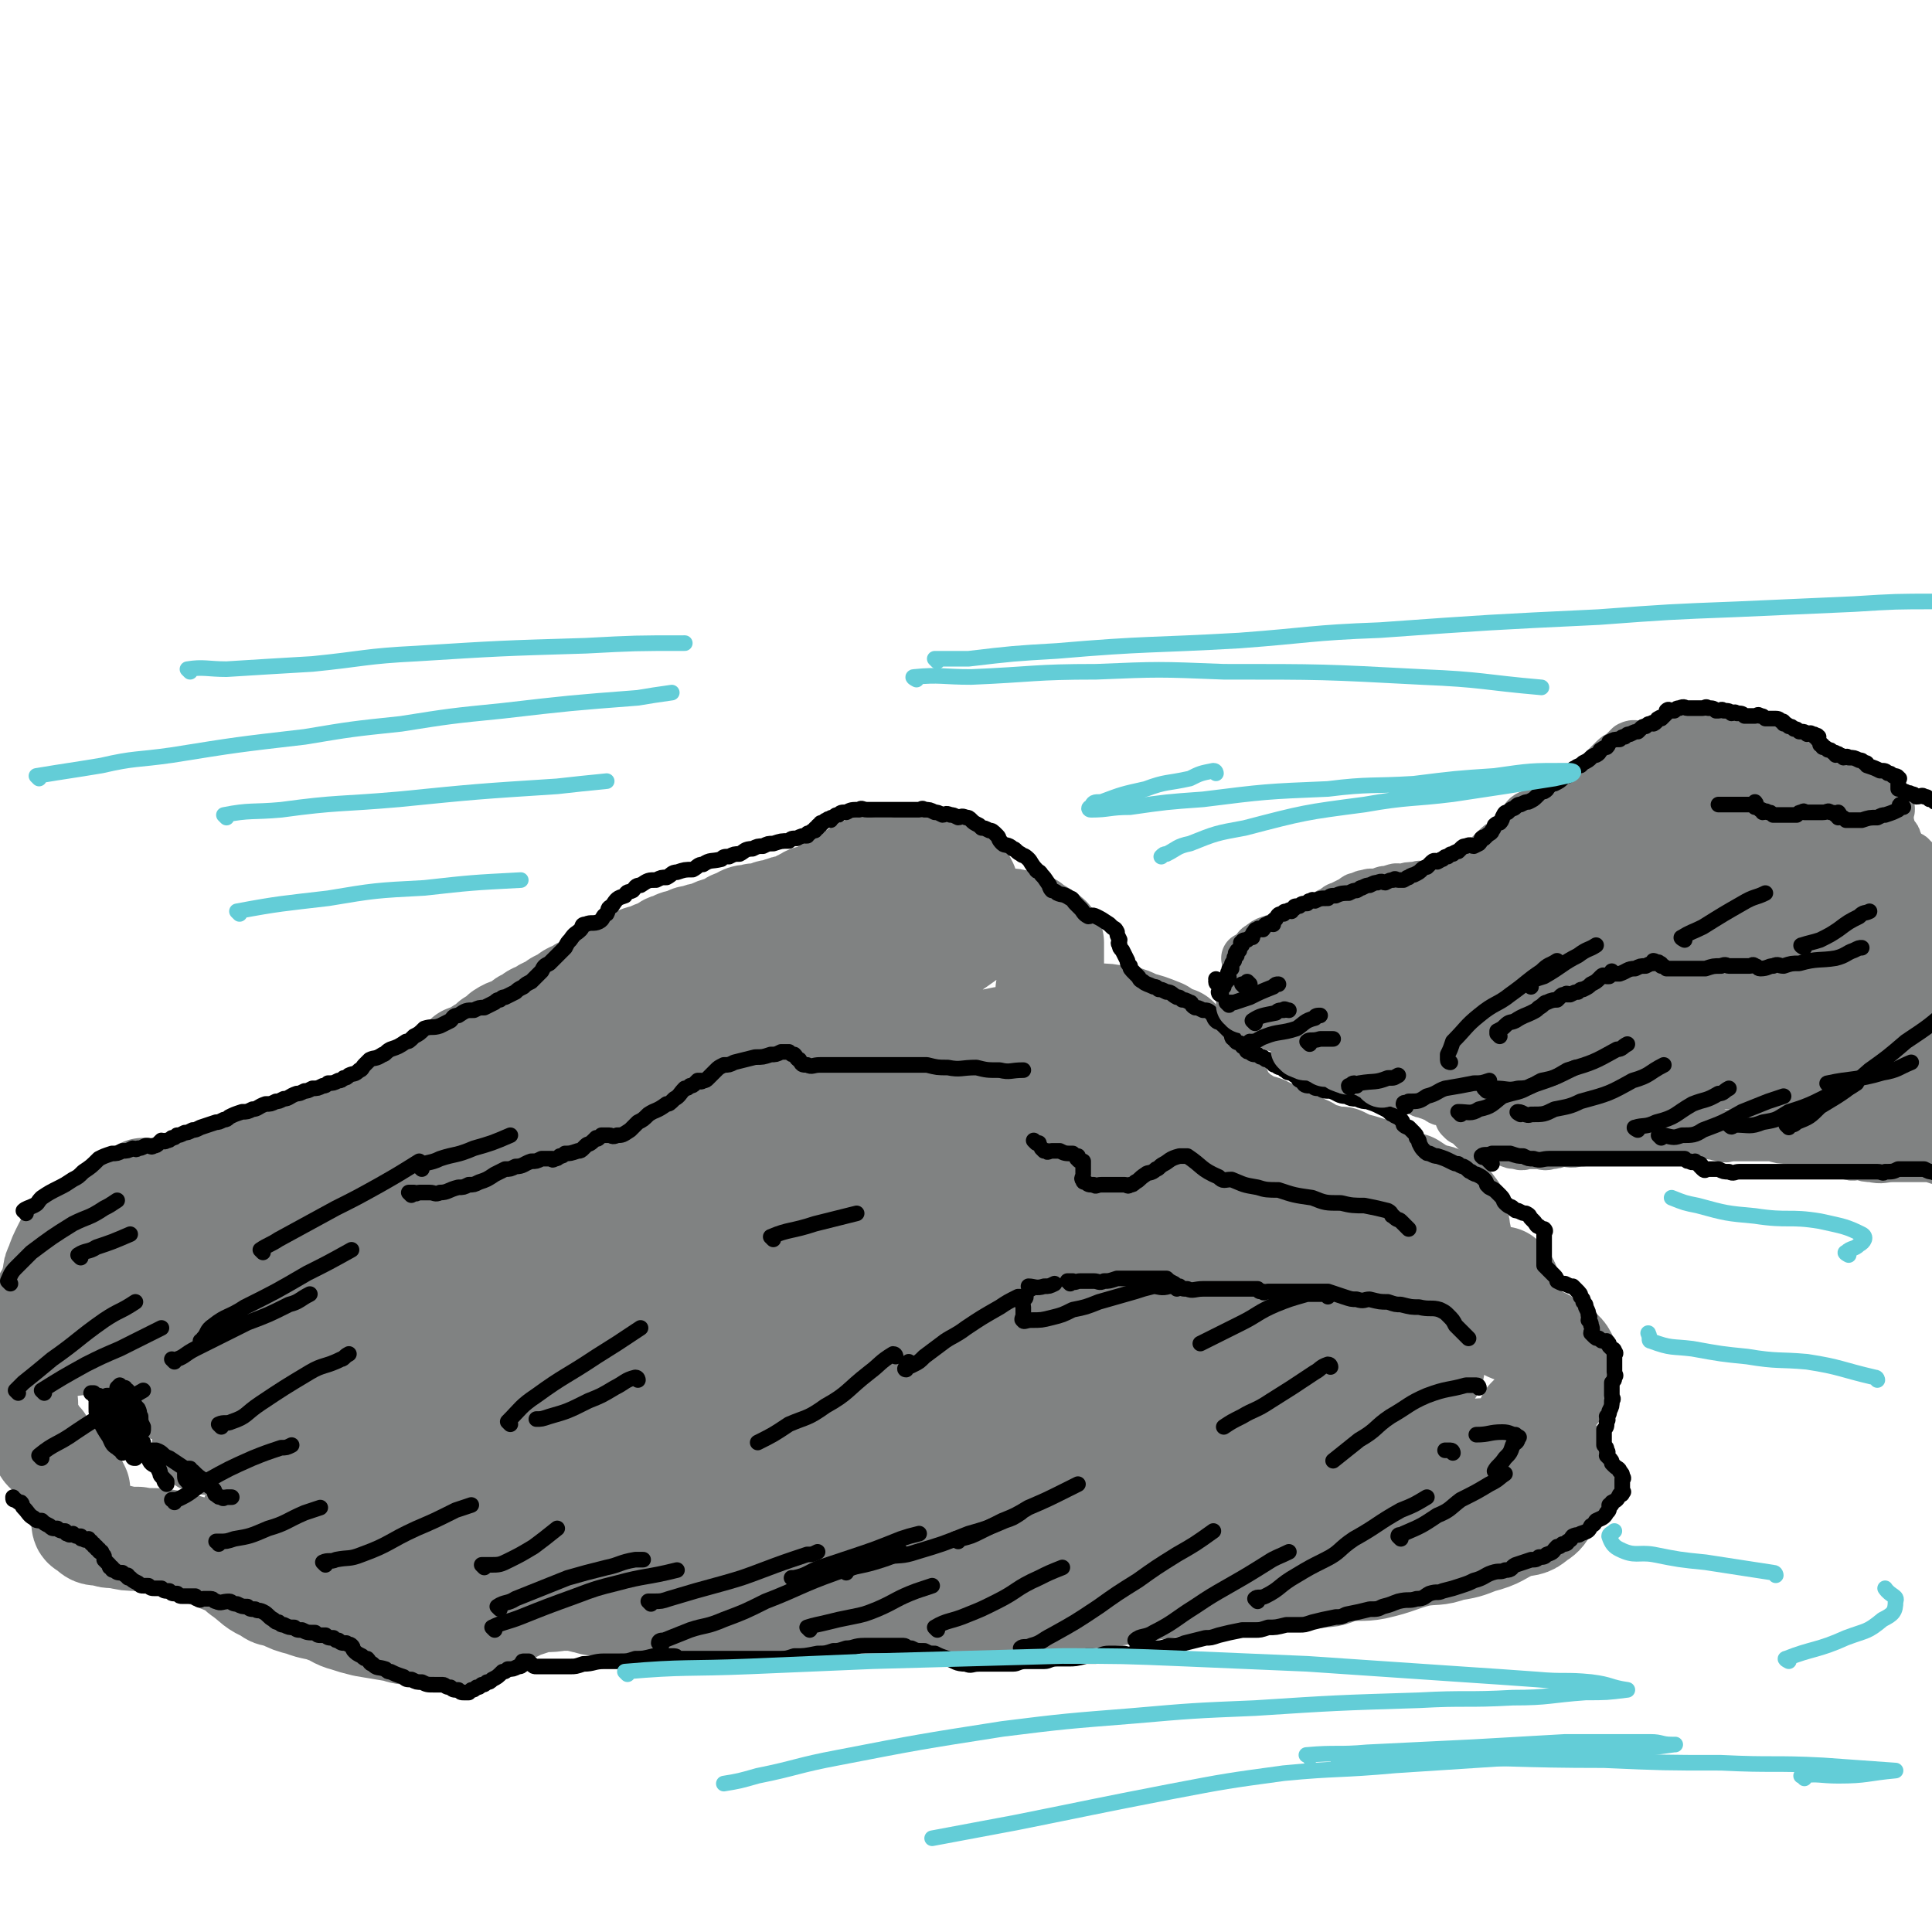 <svg viewBox='0 0 742 742' version='1.1' xmlns='http://www.w3.org/2000/svg' xmlns:xlink='http://www.w3.org/1999/xlink'><g fill='none' stroke='rgb(128,130,130)' stroke-width='40' stroke-linecap='round' stroke-linejoin='round'><path d='M56,458c0,0 -1,-1 -1,-1 1,0 2,1 3,1 1,1 1,1 2,1 1,1 1,1 3,1 2,1 2,1 4,1 2,1 2,0 4,0 3,0 3,1 7,0 3,0 3,-1 6,-2 2,0 2,-1 5,-2 5,-2 5,-1 10,-4 4,-2 3,-3 7,-6 6,-4 6,-3 13,-7 4,-1 4,-1 8,-3 3,-1 3,-2 7,-4 5,-2 5,-2 10,-5 2,-1 2,-1 5,-3 2,-1 2,-1 5,-3 3,-2 3,-2 7,-4 2,-1 2,-1 5,-3 3,-1 3,-2 6,-4 2,-1 2,0 4,-2 1,-1 1,-1 3,-3 3,-1 3,-1 6,-3 2,-1 2,-1 4,-3 2,-1 2,-1 4,-3 3,-2 3,-1 7,-3 1,-1 1,-2 3,-2 2,-2 2,-2 5,-3 2,-2 2,-1 4,-2 2,-2 2,-2 5,-3 2,-2 2,-2 5,-3 2,-2 2,-1 4,-2 2,-1 2,-1 4,-2 3,-2 3,-2 7,-4 2,-2 2,-2 5,-3 3,-2 3,-2 7,-3 2,-1 2,-1 5,-2 2,-1 2,-2 4,-2 3,-2 3,-1 6,-2 1,-1 1,-1 3,-1 2,-1 2,-1 4,-1 4,-2 4,-2 8,-3 2,-1 2,-2 4,-2 3,-2 3,-2 6,-2 1,-1 1,0 3,0 1,-1 1,-1 2,-1 2,-1 2,-1 5,-1 1,-1 1,-1 2,-1 1,-1 1,0 3,0 1,-1 1,-1 2,-1 0,-1 0,0 1,0 1,-1 0,-2 2,-2 2,-2 2,-1 5,-2 3,-2 3,-2 7,-3 3,-3 3,-3 7,-5 1,-1 1,-1 3,-1 0,0 0,0 0,0 0,-1 0,-1 1,-1 0,-1 0,0 1,0 0,0 0,0 1,0 0,0 0,0 1,0 0,0 0,0 1,0 1,0 1,0 3,0 1,0 1,0 3,0 2,0 2,0 4,0 2,-1 2,-1 5,-1 2,-1 2,0 4,0 3,0 3,-1 6,0 1,0 1,0 3,1 1,0 1,0 3,1 1,0 1,0 2,2 1,1 1,1 2,3 0,1 0,1 0,3 0,2 0,2 0,5 0,1 0,1 0,2 0,0 -1,0 0,1 0,0 0,0 1,1 0,0 0,0 1,1 1,0 1,0 3,0 0,0 0,0 1,0 0,0 0,0 1,0 0,0 0,0 1,0 0,0 0,0 0,0 0,0 -1,-1 -1,-1 0,0 0,0 1,1 0,0 0,0 1,0 1,0 1,-1 3,0 2,0 2,0 4,1 1,0 1,-1 3,0 2,0 2,0 5,1 1,0 1,1 3,2 2,1 2,1 4,3 1,0 1,0 2,2 0,1 0,2 0,4 0,4 0,4 0,8 -1,2 -1,2 -1,5 -1,1 -1,2 0,4 0,1 0,2 2,3 2,1 2,1 5,2 5,1 5,1 11,2 4,0 4,0 9,1 3,0 3,0 7,2 4,1 4,1 9,3 3,2 3,2 6,3 3,3 3,3 6,5 3,4 3,4 7,8 1,3 1,4 3,6 2,5 2,5 5,8 2,3 2,3 5,4 3,2 3,2 7,3 4,2 4,2 9,4 2,1 2,1 4,2 2,1 1,2 4,2 3,2 3,2 7,3 2,1 3,1 6,1 4,2 4,2 8,3 3,1 4,1 6,2 3,1 3,1 5,2 4,2 5,2 8,3 3,2 3,2 5,3 3,2 4,1 6,2 3,2 4,2 5,4 2,2 1,2 1,4 1,3 1,3 1,5 1,2 0,2 0,3 0,2 0,2 0,3 0,2 0,2 0,4 0,2 0,2 0,3 0,1 0,2 0,2 2,2 3,2 5,2 2,1 2,0 4,0 3,1 3,1 6,1 1,1 2,0 2,0 1,1 1,1 1,1 1,1 1,1 1,2 1,2 1,3 0,4 0,2 -1,2 -2,3 0,3 -1,3 -1,5 0,2 0,2 1,3 3,2 4,2 7,3 4,2 4,1 7,2 3,1 3,2 5,3 3,2 4,2 5,4 1,2 1,2 0,4 0,3 1,3 -1,5 -1,4 -2,4 -5,7 -1,3 -2,2 -4,4 -2,2 -2,2 -4,4 0,1 0,1 -1,2 0,2 0,2 0,3 2,3 2,2 4,4 2,2 3,2 4,3 3,2 3,2 4,4 1,1 1,1 1,2 1,2 1,2 1,3 1,2 1,2 0,4 0,2 0,2 -1,3 -1,2 -2,1 -4,3 -2,3 -1,5 -5,7 -3,3 -4,2 -8,3 -7,3 -6,4 -14,6 -5,2 -5,2 -11,3 -5,2 -6,1 -12,2 -8,2 -8,3 -17,5 -5,1 -6,0 -12,1 -4,1 -4,2 -8,2 -5,1 -5,0 -10,0 -3,0 -3,0 -6,0 -4,0 -4,0 -7,0 -4,0 -4,0 -7,0 -4,0 -4,0 -7,0 -9,1 -8,2 -16,3 -7,1 -7,1 -13,2 -7,1 -7,1 -13,2 -10,1 -10,1 -19,2 -7,1 -7,1 -13,1 -8,0 -8,0 -15,0 -5,0 -5,1 -10,0 -4,0 -4,0 -8,-1 -5,-1 -5,-1 -9,-2 -2,0 -2,-1 -4,-1 -4,0 -4,0 -7,0 -7,0 -7,0 -14,0 -5,0 -5,0 -10,1 -10,2 -10,3 -20,4 -7,1 -7,1 -13,1 -7,1 -7,1 -14,1 -7,0 -7,0 -14,0 -4,0 -4,0 -8,0 -4,0 -4,0 -7,0 -4,0 -4,0 -8,-1 -2,0 -2,0 -4,-1 -4,0 -4,0 -7,-1 -2,0 -2,-1 -4,-1 -3,0 -3,0 -6,0 -5,1 -5,0 -9,1 -3,1 -3,1 -6,2 -2,1 -2,1 -4,2 -2,1 -2,1 -4,2 -2,1 -2,1 -3,1 -2,1 -2,1 -3,2 -1,1 -1,1 -2,2 -1,1 -1,1 -2,1 -2,1 -2,2 -4,2 -3,1 -3,0 -5,0 -3,0 -3,1 -5,0 -5,0 -5,-1 -9,-2 -4,0 -4,0 -7,-1 -6,-1 -6,-1 -12,-2 -4,-1 -4,-1 -7,-2 -4,-1 -4,-2 -7,-3 -5,-2 -5,-1 -10,-3 -4,-1 -4,-1 -8,-3 -3,-1 -3,0 -5,-2 -5,-2 -5,-3 -9,-6 -3,-2 -2,-2 -5,-4 -5,-2 -5,-2 -10,-4 -4,-1 -4,-2 -7,-3 -4,-1 -4,-1 -8,-2 -6,-1 -6,0 -11,-1 -4,0 -4,0 -8,-1 -3,0 -3,0 -6,-1 -3,0 -3,0 -5,-2 -2,-1 -2,-1 -2,-3 -1,-3 0,-3 -1,-6 0,-1 -1,-1 -1,-3 0,-1 0,-1 0,-3 -1,-2 -1,-2 -2,-4 -1,-1 0,-1 -1,-3 -1,-1 -2,-1 -3,-3 -3,-2 -3,-1 -5,-4 -2,-1 -2,-2 -3,-4 -2,-2 -2,-2 -3,-4 -1,-1 -1,-1 -2,-2 -1,-1 -1,-1 -1,-3 0,-3 0,-3 0,-6 0,-2 -1,-2 -1,-4 0,-3 0,-3 0,-6 0,-3 0,-3 0,-7 0,-1 0,-1 1,-3 1,-3 1,-3 2,-7 1,-3 2,-3 3,-6 1,-3 1,-3 2,-6 1,-3 2,-3 3,-6 1,-2 0,-2 1,-4 0,-2 0,-2 1,-4 1,-3 1,-3 3,-7 1,-2 1,-2 3,-4 2,-2 2,-2 5,-5 2,-1 2,-1 5,-3 2,-1 2,-1 5,-3 5,-2 5,-1 11,-4 3,-1 3,-1 7,-3 4,-1 4,0 9,-2 6,-2 6,-2 13,-5 5,-1 5,-1 10,-3 7,-2 7,-2 15,-4 5,-1 5,-1 11,-3 4,-1 4,-1 8,-2 5,-1 5,0 11,-2 2,0 2,0 4,-1 1,0 1,0 2,-1 0,0 0,0 0,0 -2,1 -2,1 -4,1 -8,3 -9,2 -16,5 -9,4 -9,5 -17,10 -10,6 -10,6 -19,12 -16,11 -16,12 -31,23 -9,7 -9,7 -18,14 -6,5 -6,5 -11,10 -3,3 -3,3 -5,6 -1,1 -2,1 -1,1 6,0 7,1 14,-2 10,-3 10,-4 20,-9 12,-5 12,-5 24,-12 19,-10 18,-12 37,-22 11,-5 12,-4 24,-8 8,-2 8,-2 16,-4 4,-1 5,-1 8,-2 0,0 -1,1 -1,1 -11,7 -11,7 -21,13 -12,8 -12,8 -24,15 -12,9 -12,9 -24,17 -13,10 -13,10 -26,20 -4,3 -4,3 -7,7 -1,1 -1,3 0,3 9,0 10,0 20,-4 14,-5 14,-6 28,-13 26,-13 26,-14 52,-28 16,-8 16,-8 33,-17 12,-6 12,-6 25,-13 9,-4 9,-4 18,-9 1,0 2,-1 2,-1 -4,2 -6,3 -11,5 -24,13 -25,13 -48,26 -20,12 -20,13 -39,25 -23,16 -24,15 -46,31 -8,6 -8,6 -14,13 -2,3 -5,6 -3,6 4,1 8,-1 15,-4 16,-7 16,-7 31,-16 20,-11 19,-12 39,-25 32,-20 32,-19 64,-40 18,-11 18,-12 37,-24 16,-10 16,-9 33,-19 3,-1 4,-1 6,-3 0,0 -1,0 -2,0 -21,7 -22,6 -42,14 -21,9 -21,10 -41,19 -21,10 -21,11 -41,20 -22,11 -22,11 -44,20 -5,3 -9,5 -10,4 -1,0 2,-3 5,-6 10,-10 10,-10 22,-20 16,-12 16,-12 34,-24 27,-17 27,-17 56,-33 15,-8 15,-8 31,-16 11,-5 11,-5 23,-9 5,-3 8,-4 11,-4 1,-1 -2,1 -4,2 -16,7 -16,6 -32,13 -17,8 -17,9 -33,16 -14,7 -14,6 -28,12 -10,5 -10,5 -20,10 -1,1 -3,2 -2,1 5,-3 7,-3 15,-8 14,-8 14,-9 29,-18 16,-9 17,-9 34,-19 22,-12 22,-12 44,-23 8,-5 8,-4 16,-8 2,-1 5,-3 4,-2 -2,0 -6,0 -10,3 -17,6 -16,7 -32,15 -30,14 -30,15 -59,29 -17,9 -17,8 -34,15 -11,5 -11,5 -21,10 -4,2 -8,4 -7,4 1,1 5,0 10,-2 14,-6 14,-6 28,-14 32,-16 32,-16 65,-32 21,-11 20,-11 42,-20 17,-8 17,-9 35,-14 14,-5 15,-5 30,-7 2,-1 5,0 4,2 -11,9 -13,10 -27,19 -20,12 -20,12 -41,23 -24,13 -25,11 -49,24 -31,18 -31,19 -61,37 -13,8 -13,8 -25,16 -6,4 -7,4 -11,8 -1,1 -1,4 1,3 9,-2 10,-3 21,-8 31,-13 31,-14 62,-28 23,-10 23,-10 47,-21 19,-8 19,-9 40,-16 20,-6 20,-5 41,-10 4,0 9,-2 9,-1 -2,3 -7,5 -13,8 -18,10 -18,10 -36,18 -27,13 -27,13 -53,25 -47,21 -47,21 -93,41 -25,11 -25,12 -49,23 -15,8 -16,7 -30,15 -4,2 -8,5 -6,5 5,0 11,-1 21,-6 33,-14 32,-16 66,-31 28,-12 28,-12 57,-23 29,-10 29,-11 60,-19 30,-8 30,-7 62,-13 11,-2 12,-1 24,-2 1,0 4,0 3,0 -18,10 -21,12 -41,21 -27,13 -27,13 -54,24 -49,22 -50,21 -98,42 -29,13 -29,14 -58,27 -20,10 -20,9 -39,19 -7,4 -14,10 -13,10 1,1 8,-3 17,-7 21,-9 21,-10 43,-19 44,-18 44,-18 88,-36 27,-11 27,-13 56,-21 31,-8 31,-7 64,-13 11,-2 13,-1 24,-2 0,0 -1,1 -1,1 -22,11 -22,11 -43,20 -26,12 -26,12 -52,23 -29,13 -29,11 -57,24 -35,16 -34,18 -68,34 -14,7 -14,6 -27,12 -2,1 -6,3 -4,2 8,-2 12,-3 24,-8 22,-8 22,-9 44,-18 38,-14 38,-14 77,-28 23,-8 23,-8 48,-15 19,-5 20,-5 40,-9 13,-2 15,-3 26,-4 1,0 -2,2 -3,2 -21,9 -21,9 -42,17 -24,10 -24,9 -47,18 -23,9 -23,9 -45,18 -22,9 -23,9 -44,19 -5,2 -6,3 -8,5 -1,1 1,2 3,1 22,-5 23,-5 45,-12 24,-7 23,-9 48,-17 37,-11 37,-11 75,-21 19,-4 19,-4 39,-7 9,-1 10,-1 20,-2 0,0 0,1 0,1 -10,5 -11,5 -21,9 -21,9 -22,8 -42,16 -30,12 -30,12 -58,24 -13,6 -13,6 -25,12 -6,3 -11,5 -12,7 -1,1 3,1 7,0 15,-3 15,-3 30,-8 34,-10 33,-11 68,-21 22,-6 23,-6 46,-12 17,-4 17,-4 35,-8 13,-2 14,-1 28,-4 0,0 1,-1 1,-1 -11,6 -11,7 -23,12 -18,7 -18,7 -36,12 -18,6 -18,5 -35,10 -15,5 -15,5 -29,10 -2,1 -4,2 -3,2 1,1 3,1 7,0 21,-4 21,-4 43,-9 20,-5 19,-6 40,-11 28,-6 28,-5 57,-11 13,-2 13,-2 26,-5 8,-1 8,0 15,-2 3,0 5,-2 4,-2 -1,0 -3,1 -8,2 -12,3 -13,2 -26,5 -23,6 -22,6 -45,12 -12,3 -12,4 -23,6 -8,2 -9,2 -15,3 -1,0 0,0 1,0 7,-2 7,-2 14,-4 23,-6 24,-6 48,-12 14,-3 14,-4 28,-8 11,-3 11,-3 22,-6 7,-1 7,-1 13,-2 0,0 0,0 0,0 -11,1 -11,1 -23,2 -12,2 -12,3 -25,5 -11,2 -11,3 -23,4 -11,2 -12,1 -22,2 -3,1 -3,1 -4,1 -1,0 -1,0 0,-1 9,-6 9,-7 19,-13 10,-6 10,-5 22,-11 14,-6 14,-5 28,-13 5,-2 5,-2 8,-6 1,-1 2,-2 0,-3 -8,-1 -10,0 -20,0 -12,1 -12,1 -24,3 -21,3 -20,4 -40,7 -8,2 -9,1 -16,2 -4,1 -6,3 -6,2 -1,0 1,-2 4,-3 9,-4 9,-4 19,-8 12,-5 13,-4 26,-9 14,-5 15,-4 29,-10 4,-1 6,-1 7,-3 1,0 0,-1 -2,-1 -13,1 -13,1 -26,2 -15,2 -15,3 -29,4 -18,3 -18,2 -36,4 -7,1 -7,2 -14,2 -3,1 -5,2 -5,0 -1,-2 0,-5 4,-8 7,-7 8,-6 17,-12 11,-7 11,-6 24,-13 13,-7 13,-7 28,-14 3,-1 5,-1 7,-3 0,0 -1,0 -2,0 -10,1 -11,0 -20,1 -15,2 -14,3 -28,5 -19,4 -19,4 -37,7 -9,2 -9,1 -18,2 -4,1 -6,3 -8,1 -2,0 -1,-3 1,-5 5,-6 5,-7 12,-11 16,-9 17,-8 34,-16 8,-4 8,-5 17,-8 4,-1 4,0 9,-1 0,0 1,-1 1,-1 -6,0 -7,-1 -13,0 -18,3 -17,4 -34,7 -10,3 -10,3 -20,5 -7,2 -7,2 -13,2 -3,1 -5,1 -5,-1 -1,-2 1,-4 4,-7 5,-4 6,-4 13,-8 13,-6 14,-6 28,-12 5,-2 5,-1 11,-4 1,0 2,-1 2,-2 -3,0 -4,0 -8,0 -9,1 -9,1 -17,2 -12,3 -12,3 -24,5 -6,2 -6,2 -11,2 -3,1 -4,1 -5,0 -1,0 0,-1 1,-2 2,-3 2,-3 6,-6 5,-3 5,-3 12,-6 6,-2 7,-1 14,-4 1,0 2,0 2,-1 0,0 -1,0 -2,0 -4,1 -5,1 -8,1 -3,1 -3,1 -5,2 -1,1 -1,1 -2,1 0,0 0,0 0,0 2,0 2,0 5,-1 9,-1 9,-1 19,-2 6,0 6,0 13,0 7,1 8,0 15,2 2,1 1,3 2,5 1,3 1,3 2,6 1,5 0,5 2,9 0,2 0,2 2,3 1,2 1,3 4,3 7,2 7,2 15,2 7,1 7,0 14,0 8,1 8,2 17,3 3,1 4,1 7,2 1,1 1,2 2,3 1,4 1,4 3,8 0,2 0,2 1,4 0,2 -1,2 0,3 0,2 0,2 2,3 1,1 1,1 3,1 3,2 3,2 6,3 4,2 4,2 7,2 4,1 4,1 8,1 7,1 7,1 13,2 4,1 5,0 8,1 2,1 3,1 3,2 2,2 1,2 1,4 0,3 1,4 -1,6 -4,6 -6,5 -12,10 -3,4 -3,4 -7,7 -2,3 -2,3 -5,5 -2,3 -2,3 -5,6 0,1 -1,1 -2,2 '/></g>
<g fill='none' stroke='rgb(0,0,0)' stroke-width='6' stroke-linecap='round' stroke-linejoin='round'><path d='M10,466c0,0 0,-1 -1,-1 0,0 1,0 1,0 0,0 0,0 0,0 0,1 -1,0 -1,0 1,-1 2,-1 4,-2 2,-1 1,-1 3,-3 3,-2 3,-2 7,-4 2,-1 2,-1 5,-3 2,-1 2,-1 4,-3 3,-2 3,-2 6,-5 2,-1 2,-1 5,-2 2,0 2,0 4,-1 2,0 2,0 4,-1 1,0 1,1 2,0 1,0 1,0 3,-1 0,0 0,0 1,0 1,0 1,1 2,0 1,0 1,0 2,-1 0,0 0,0 1,-1 1,0 1,1 2,0 1,0 1,0 2,-1 1,0 1,0 2,-1 1,0 1,0 3,-1 1,0 1,0 3,-1 1,0 1,0 3,-1 3,-1 3,-1 6,-2 1,0 1,0 3,-1 1,0 1,0 2,-1 2,-1 2,-1 5,-2 2,0 2,0 4,-1 2,0 2,-1 5,-2 2,0 2,0 4,-1 1,0 1,0 3,-1 2,0 2,-1 5,-2 1,0 1,0 3,-1 1,0 1,0 3,-1 2,0 2,0 4,-1 1,0 1,0 2,-1 2,0 2,0 4,-1 1,0 1,0 2,-1 1,0 1,0 2,-1 2,-1 2,0 4,-2 1,0 1,-1 2,-2 1,-1 1,-1 2,-2 2,-1 2,0 5,-2 1,0 1,-1 3,-2 3,-1 3,-1 6,-3 1,0 1,0 3,-2 2,-1 2,-1 4,-3 3,-1 3,0 6,-1 2,-1 2,-1 4,-2 1,-1 1,-2 3,-2 3,-2 3,-2 6,-2 2,-1 2,-1 4,-1 2,-1 2,-1 4,-2 1,-1 1,-1 2,-1 1,-1 1,-1 2,-1 2,-1 2,-1 4,-2 1,-1 1,-1 3,-2 1,-1 1,-1 3,-2 2,-2 2,-2 4,-4 1,-2 1,-2 3,-3 2,-2 2,-2 4,-4 1,-1 1,-1 2,-2 1,-2 1,-2 2,-3 2,-3 2,-2 4,-4 1,-1 0,-2 2,-2 2,-1 3,0 5,-1 2,-1 1,-2 3,-3 1,-2 0,-2 2,-3 2,-3 2,-3 5,-4 1,-2 1,-1 3,-2 1,-1 1,-2 3,-2 3,-2 3,-2 6,-2 2,-1 2,-1 4,-1 2,-1 2,-2 4,-2 3,-1 3,-1 6,-1 2,-1 2,-2 4,-2 3,-2 3,-1 7,-2 1,-1 1,-1 3,-1 2,-1 2,-1 4,-1 2,-1 2,-2 5,-2 2,-1 2,-1 4,-1 2,-1 2,-1 4,-1 3,-1 3,-1 6,-1 1,-1 1,-1 3,-1 2,-1 2,-1 4,-1 0,-1 0,-1 1,-1 1,-1 1,-1 2,-1 0,-1 0,-1 1,-1 0,-1 0,-1 1,-1 0,-1 0,-1 1,-1 1,-1 1,-1 2,-1 0,-1 0,0 1,0 0,-1 0,-1 1,-1 1,-1 1,-1 2,-1 1,-1 1,-1 3,-1 2,-1 2,-1 5,-1 1,-1 1,0 3,0 2,0 2,0 4,0 1,0 1,0 3,0 1,0 1,0 3,0 2,0 2,0 4,0 1,0 1,0 2,0 1,0 1,0 2,0 1,0 1,0 2,0 1,0 1,-1 2,0 2,0 2,0 4,1 1,0 1,0 3,1 1,0 1,-1 3,0 1,0 1,0 3,1 1,0 1,-1 3,0 1,0 1,0 2,1 1,1 1,1 3,2 0,0 0,0 1,1 1,0 1,0 3,1 1,0 1,0 3,2 1,1 0,1 2,3 1,1 2,0 4,2 1,0 1,1 3,2 1,1 1,0 3,2 1,1 1,2 3,4 0,1 1,0 2,2 1,1 1,1 3,4 0,0 0,1 1,2 0,0 1,0 2,1 2,1 2,0 5,2 1,0 1,1 2,2 1,1 1,1 2,2 1,1 1,2 3,3 1,0 1,-1 3,0 2,1 2,1 5,3 0,0 0,0 1,1 1,1 1,0 2,2 0,1 0,1 1,3 0,1 -1,1 0,2 0,1 0,1 1,2 1,2 1,2 2,4 0,1 0,1 1,2 0,1 0,1 2,3 0,0 0,0 1,1 1,1 0,1 2,2 1,1 2,1 4,2 1,0 1,0 2,1 1,0 1,0 3,1 2,0 2,1 4,2 1,0 1,0 2,1 1,0 1,0 3,1 1,0 0,1 2,2 1,0 1,0 3,1 2,0 2,0 4,2 0,0 0,1 1,2 1,1 1,0 3,2 1,1 1,1 3,3 0,1 0,2 1,2 1,2 1,1 3,2 0,1 0,1 1,1 1,1 0,2 2,2 1,1 1,1 3,1 1,1 1,1 2,1 1,1 1,1 2,1 1,1 1,1 2,1 0,1 0,1 1,1 1,1 1,1 3,1 0,1 0,1 1,1 0,1 1,1 2,1 1,1 1,1 2,1 1,1 0,2 2,2 1,2 1,2 4,2 1,1 1,1 3,1 1,1 2,1 4,1 3,1 3,2 6,2 2,1 2,1 4,1 2,1 3,1 4,1 3,1 3,1 5,2 2,1 2,1 2,1 2,1 2,2 3,2 1,1 2,1 2,1 1,1 1,1 1,1 1,1 1,2 1,2 1,1 2,1 2,1 1,1 1,1 1,1 2,2 2,2 2,3 1,1 1,1 1,2 1,2 1,2 2,3 1,1 1,1 2,1 2,1 2,1 3,1 3,1 3,1 5,2 2,1 2,1 3,1 1,1 2,1 2,1 2,1 2,2 3,2 1,1 2,1 2,1 2,1 2,1 3,2 1,1 1,2 1,2 1,1 1,1 1,1 2,1 2,1 3,2 1,1 1,1 1,1 2,2 1,2 2,3 2,2 2,1 3,2 1,1 1,1 2,1 2,1 2,1 3,1 2,1 1,1 2,2 1,1 1,1 1,1 1,1 1,2 2,2 1,1 2,1 2,1 1,1 0,1 0,2 0,3 0,3 0,5 0,1 0,1 0,2 0,2 0,2 0,3 0,1 0,2 0,2 1,1 1,1 1,1 2,2 2,2 3,3 1,1 1,2 1,2 2,1 2,1 3,1 2,1 2,1 3,1 1,1 1,1 1,1 2,2 2,2 2,3 1,1 1,1 1,2 1,1 1,1 1,2 1,2 1,2 1,3 1,1 0,1 0,2 1,1 1,1 1,2 1,2 0,2 0,3 1,1 1,1 1,1 1,1 1,1 2,1 1,1 1,1 2,1 1,1 1,0 1,0 1,1 1,1 1,2 1,1 1,1 1,1 0,0 0,0 0,0 1,1 0,0 0,0 0,0 1,0 1,1 1,1 0,1 0,1 0,1 0,1 0,1 0,1 0,1 0,1 0,1 0,1 0,2 0,1 0,1 0,2 0,1 0,1 0,1 0,1 1,1 0,2 0,1 0,1 -1,2 0,1 0,1 0,2 0,2 0,2 0,3 0,1 1,1 0,2 0,2 0,2 -1,4 0,1 0,1 -1,2 0,1 1,1 0,2 0,2 0,2 -1,3 0,1 0,1 0,2 0,2 0,2 0,4 1,1 1,1 1,2 1,1 0,1 0,2 1,1 1,1 1,1 1,1 1,1 1,2 1,1 1,1 1,1 1,1 2,1 2,2 1,1 1,1 1,2 1,1 0,1 0,1 0,1 0,1 0,1 0,1 0,1 0,1 0,1 0,1 0,2 0,1 1,1 0,1 0,1 0,1 -1,1 -1,2 -1,2 -3,3 0,1 0,1 -1,1 0,2 0,2 -1,3 -1,2 -2,2 -4,3 -1,1 0,1 -2,2 -1,2 -1,2 -4,3 -1,1 -1,0 -3,1 -1,1 0,1 -2,2 0,1 -1,1 -2,1 -1,1 -1,1 -2,1 -2,2 -1,2 -4,3 -1,1 -1,1 -3,1 -1,1 -1,1 -3,1 -3,1 -3,1 -6,2 -2,1 -1,2 -4,2 -2,1 -2,0 -5,1 -3,1 -3,2 -7,3 -2,1 -2,1 -5,2 -3,1 -3,1 -7,2 -2,1 -2,0 -5,1 -2,1 -2,2 -5,2 -3,1 -3,0 -7,1 -3,1 -2,1 -6,2 -2,1 -2,1 -5,1 -4,1 -4,1 -9,2 -2,1 -2,1 -4,1 -5,1 -5,1 -9,2 -3,1 -3,1 -5,1 -3,0 -3,0 -5,0 -4,1 -4,1 -7,1 -3,1 -3,1 -5,1 -3,0 -3,0 -5,0 -5,1 -5,1 -9,2 -3,1 -3,1 -5,1 -4,1 -4,1 -8,2 -3,1 -3,1 -6,1 -3,1 -3,1 -6,1 -4,1 -4,2 -8,2 -2,1 -2,0 -4,0 -3,0 -3,0 -5,0 -3,0 -3,1 -5,1 -2,0 -2,0 -4,0 -4,1 -4,1 -7,1 -2,0 -2,0 -4,0 -3,0 -3,1 -5,1 -4,0 -4,0 -7,0 -3,0 -3,1 -5,1 -3,0 -3,0 -5,0 -4,0 -4,0 -8,0 -3,0 -3,1 -5,0 -4,0 -4,-1 -7,-2 -3,-1 -3,-1 -5,-2 -2,0 -2,0 -4,-1 -3,0 -3,0 -5,-1 -2,0 -2,-1 -3,-1 -2,0 -2,0 -4,0 -3,0 -3,0 -6,0 -3,0 -3,0 -5,0 -4,0 -4,1 -7,1 -3,1 -3,1 -5,1 -3,1 -3,1 -6,1 -5,1 -5,1 -9,1 -3,1 -3,1 -6,1 -3,0 -3,0 -6,0 -4,0 -4,0 -7,0 -3,0 -3,0 -5,0 -4,0 -4,0 -7,0 -2,0 -2,0 -4,0 -2,0 -2,0 -3,0 -2,0 -2,0 -4,0 -1,0 -1,0 -2,0 -1,0 -1,-1 -2,-1 -2,0 -2,0 -4,0 -2,0 -2,0 -4,0 -4,1 -4,1 -7,1 -3,1 -3,1 -6,1 -3,0 -3,0 -6,0 -4,0 -4,1 -8,1 -3,1 -3,1 -5,1 -3,0 -3,0 -5,0 -3,0 -3,0 -5,0 -2,0 -2,0 -3,0 -1,0 -1,0 -2,-1 -1,0 -1,-1 -1,-1 -1,0 -1,0 -1,0 -1,0 -1,0 -1,0 -1,0 0,1 0,1 -1,1 -1,1 -2,1 -2,1 -2,1 -4,1 -1,1 -1,1 -2,1 -2,2 -2,2 -4,3 -1,1 -1,1 -2,1 -1,1 -1,1 -2,1 -1,1 -1,1 -2,1 -1,1 -1,1 -2,1 -1,1 -1,1 -1,1 -1,0 -1,0 -2,0 -1,0 -1,0 -2,-1 -2,0 -2,0 -3,-1 -2,0 -2,-1 -3,-1 -2,0 -2,0 -3,0 -3,0 -3,0 -5,-1 -2,0 -2,0 -4,-1 -2,0 -2,0 -3,-1 -3,-1 -3,-1 -5,-2 -1,0 -1,0 -2,-1 -3,-1 -3,0 -5,-2 -1,0 -1,-1 -2,-2 -1,0 -1,0 -2,-1 -2,-1 -2,-1 -3,-2 -1,-1 0,-1 -1,-2 -1,-1 -1,0 -2,-1 -2,0 -2,0 -3,-1 -1,0 -1,0 -2,-1 -2,0 -2,0 -3,-1 -1,0 -1,0 -2,0 -1,0 -1,0 -2,-1 -3,0 -3,0 -5,-1 -2,0 -2,0 -3,-1 -2,0 -2,0 -4,-1 -1,0 -1,0 -2,-1 -1,0 -1,0 -2,-1 -2,-1 -2,-2 -4,-3 -2,-1 -2,0 -3,-1 -2,0 -2,0 -3,-1 -2,0 -2,0 -4,-1 -2,0 -2,-1 -3,-1 -3,0 -3,1 -5,0 -1,0 -1,-1 -2,-1 -2,0 -2,0 -3,0 -1,0 -1,1 -2,0 -1,0 -1,-1 -1,-1 -1,0 -1,0 -2,0 -1,0 -1,0 -2,0 -1,0 -1,0 -1,0 -1,0 -1,0 -2,-1 -1,0 -1,0 -1,0 -1,0 -1,0 -2,-1 -2,0 -2,0 -3,-1 -1,0 -1,0 -2,0 -2,0 -2,0 -3,-1 -1,0 -1,0 -2,0 -1,0 -1,0 -2,-1 -2,-1 -2,-1 -3,-2 -1,0 -1,0 -1,-1 -1,0 -1,0 -2,-1 -2,0 -2,0 -3,-1 -1,0 -1,0 -1,-1 -1,0 -1,0 -1,-1 -1,-1 -1,-1 -2,-2 0,0 0,0 0,-1 0,-1 -1,-1 -1,-2 -1,0 -1,0 -1,-1 -1,0 -1,0 -1,-1 -1,0 -1,0 -1,-1 -1,0 -1,0 -1,-1 -1,0 -1,-1 -1,-1 -1,0 -1,1 -2,0 -1,0 -1,0 -1,-1 -2,0 -2,0 -3,-1 -1,0 -1,1 -2,0 -1,0 0,0 -1,-1 -1,0 -2,0 -3,-1 -1,0 -1,0 -1,0 -1,0 -1,0 -2,-1 -2,-1 -2,-1 -3,-2 -2,0 -2,0 -3,-1 -2,-1 -2,-2 -4,-4 -1,-1 0,-1 -1,-2 -1,0 -1,0 -2,-1 -1,0 -1,0 -1,-1 '/><path d='M50,537c0,0 0,-1 -1,-1 0,0 1,0 1,-1 0,0 -1,0 -1,-1 -1,0 -1,0 -1,-1 -1,0 -1,0 -2,-1 0,0 0,0 0,0 -1,1 -1,1 -1,1 0,0 0,0 0,0 1,1 1,1 2,1 2,2 2,2 4,4 1,2 1,2 2,3 1,2 0,2 1,3 0,2 0,2 1,4 0,1 0,1 0,1 0,0 0,0 0,0 0,1 0,0 -1,0 0,0 1,1 1,0 -1,-1 -1,-1 -2,-3 -1,-1 -1,-1 -2,-2 -1,0 -2,0 -3,-1 -2,0 -2,0 -3,-2 -1,0 0,-1 -1,-2 0,0 -1,0 -1,0 0,0 0,0 0,0 0,1 -1,0 -1,0 1,0 1,1 2,1 1,2 1,2 3,3 1,2 2,2 3,3 2,3 1,3 3,5 0,1 0,1 1,2 0,1 0,1 1,1 0,0 0,0 0,0 -1,0 -1,1 -1,0 -2,-1 -2,-2 -3,-4 -1,-1 -1,-1 -1,-3 -1,-2 -1,-2 -2,-4 -2,-2 -2,-2 -4,-4 -1,-1 -1,-1 -1,-2 -1,0 -1,0 -1,-1 0,0 0,0 0,0 0,1 0,0 -1,0 0,0 1,0 1,0 0,2 0,2 1,3 0,2 0,2 1,4 1,4 1,4 3,7 1,2 1,2 2,4 1,3 1,3 2,5 0,0 0,0 0,0 0,1 0,1 1,1 0,0 0,0 0,0 -1,-1 -1,-1 -2,-3 -1,-2 -1,-2 -2,-5 -2,-3 -2,-3 -4,-6 -1,-2 -1,-2 -2,-4 -1,-1 -1,-1 -1,-2 -1,-1 -1,-2 -2,-3 0,0 -1,1 -1,0 0,0 0,0 0,-1 0,0 0,0 0,0 -1,1 -1,1 -1,1 0,2 0,2 0,4 0,2 0,2 1,4 2,4 2,4 4,7 1,2 1,3 3,4 1,1 1,1 2,1 0,1 0,1 0,1 0,0 0,0 0,0 0,0 0,0 0,-1 -1,-3 0,-3 -1,-6 -1,-2 -2,-2 -3,-5 -1,-2 -1,-2 -2,-5 -1,-2 -2,-2 -3,-4 -1,-1 -1,-1 -2,-2 0,0 0,0 0,0 0,1 0,0 -1,0 0,0 1,0 1,0 0,1 0,1 1,2 1,2 1,2 2,4 1,2 1,2 2,4 2,3 2,4 5,6 2,2 2,2 4,3 1,2 1,2 2,3 0,0 0,0 0,0 0,1 1,1 1,1 0,0 0,0 0,-1 0,-1 0,-1 0,-3 0,-2 0,-2 0,-4 -1,-1 -1,-1 -2,-3 0,0 0,0 0,-1 0,0 0,0 0,0 0,1 0,1 0,1 1,2 1,2 2,4 2,5 1,5 4,9 1,3 2,2 4,4 1,2 0,2 1,3 1,1 1,1 2,2 0,1 0,1 0,1 0,0 0,0 0,0 -1,-1 -1,-1 -1,-2 -2,-2 -1,-2 -3,-5 -2,-2 -2,-2 -4,-5 0,0 0,0 0,-1 0,0 0,0 0,0 2,0 2,0 4,0 3,1 2,2 5,3 3,2 3,2 6,4 1,1 2,1 3,2 1,1 1,1 1,2 0,1 0,1 0,2 0,1 0,1 0,1 0,1 -1,1 -1,0 -1,0 -1,-1 -2,-2 -1,-1 -1,-1 -1,-3 0,-1 0,-1 1,-2 0,0 0,0 1,0 0,1 0,1 1,1 2,2 2,2 5,4 1,2 2,2 3,3 1,1 0,2 1,2 1,1 1,1 2,1 1,1 1,0 2,0 1,0 1,0 2,0 '/><path d='M158,459c0,0 -1,-1 -1,-1 0,0 1,0 2,0 1,1 1,0 2,0 2,0 2,0 4,0 2,0 2,1 4,0 3,0 3,-1 7,-2 2,0 2,0 4,-1 2,0 2,0 4,-1 3,-1 3,-1 6,-3 2,-1 2,-1 4,-2 2,0 2,0 4,-1 3,0 3,-1 6,-2 2,0 2,0 4,-1 1,0 1,0 3,0 0,0 0,0 1,0 0,0 0,1 1,0 1,0 1,0 2,-1 1,0 1,0 2,-1 2,0 2,0 5,-1 1,0 1,0 2,-1 0,0 0,0 1,-1 1,-1 1,0 3,-2 0,0 0,0 1,-1 0,0 0,1 1,0 0,0 0,0 1,-1 0,0 0,0 1,0 0,0 0,0 1,0 0,0 0,0 1,0 1,0 1,1 3,0 2,0 2,0 5,-2 1,-1 1,-1 3,-3 2,-1 2,-1 4,-3 3,-2 3,-1 7,-4 1,0 1,0 3,-2 2,-1 2,-2 4,-4 1,0 1,0 2,-1 1,0 1,0 2,-1 0,0 0,0 1,-1 0,0 0,0 1,0 0,0 0,1 1,0 1,0 1,0 2,-1 0,0 0,0 1,-1 1,-1 1,-1 2,-2 1,-1 1,-1 3,-2 2,0 2,0 4,-1 4,-1 4,-1 8,-2 3,0 3,0 6,-1 2,0 2,0 4,-1 1,0 1,0 3,0 1,1 1,1 2,1 1,1 1,2 2,2 1,2 1,2 3,2 2,1 2,0 5,0 3,0 3,0 7,0 2,0 2,0 4,0 2,0 2,0 5,0 4,0 4,0 8,0 2,0 2,0 5,0 3,0 3,0 6,0 3,0 3,0 6,0 4,1 4,1 8,1 5,1 5,0 11,0 4,1 4,1 9,1 4,1 4,0 9,0 '/><path d='M396,495c0,0 -1,-1 -1,-1 2,0 3,1 6,0 2,0 2,0 4,-1 '/><path d='M411,493c0,0 -1,-1 -1,-1 0,0 1,0 2,0 1,1 1,0 3,0 2,0 2,0 5,0 2,0 2,1 4,0 2,0 2,0 5,-1 2,0 2,0 4,0 2,0 2,0 5,0 3,0 3,0 7,0 1,0 1,0 3,0 1,1 1,1 3,2 1,1 1,1 2,1 1,1 1,1 3,1 2,1 3,0 6,0 2,0 2,0 4,0 2,0 2,0 4,0 3,0 3,0 6,0 1,0 1,0 3,0 2,0 2,0 4,0 1,1 0,1 2,1 0,1 1,0 2,0 3,0 3,0 6,0 2,0 2,0 4,0 2,0 2,0 4,0 2,0 2,0 5,0 2,0 2,0 4,0 3,1 3,1 6,2 3,1 3,1 5,1 3,1 3,0 5,0 4,1 4,1 7,1 3,1 3,1 5,1 4,1 4,1 7,1 4,1 5,0 8,1 2,1 2,1 3,2 2,2 2,2 3,4 1,1 1,1 2,2 2,2 2,2 3,3 '/><path d='M398,439c0,0 -1,-1 -1,-1 0,0 1,1 2,1 '/><path d='M401,442c0,0 -1,-1 -1,-1 0,0 1,1 2,1 0,1 1,0 2,0 1,0 1,0 3,0 2,1 2,1 5,1 1,1 1,1 2,1 0,1 -1,1 0,1 0,1 1,1 2,1 0,1 0,1 0,2 0,2 0,2 0,3 0,1 -1,2 0,2 0,1 0,1 1,1 1,1 1,1 3,1 1,1 1,0 3,0 1,0 1,0 2,0 2,0 2,0 4,0 0,0 0,0 1,0 1,0 1,0 2,0 1,0 1,1 2,0 1,0 1,0 2,-1 2,-1 1,-1 4,-3 1,-1 2,0 4,-2 1,0 1,-1 3,-2 2,-1 2,-2 6,-3 1,0 1,0 3,0 6,4 5,5 12,8 2,2 2,1 5,1 5,2 4,2 10,3 3,1 4,1 8,1 6,2 6,2 13,3 5,2 5,2 11,2 4,1 5,1 9,1 5,1 5,1 9,2 2,1 1,2 2,2 2,2 2,1 3,2 2,2 2,2 3,3 '/><path d='M192,618c0,0 -1,-1 -1,-1 3,-2 4,-1 7,-3 10,-4 10,-4 20,-8 7,-2 7,-2 15,-4 5,-1 5,-2 11,-3 1,0 1,0 3,0 '/><path d='M190,626c0,0 -1,-1 -1,-1 4,-2 6,-2 11,-4 10,-4 10,-4 21,-8 8,-3 8,-3 16,-5 11,-3 11,-2 23,-5 '/><path d='M250,616c0,0 -1,-1 -1,-1 0,0 1,0 2,0 3,0 3,0 6,-1 10,-3 10,-3 21,-6 7,-2 7,-2 15,-5 8,-3 8,-3 17,-6 2,0 2,0 4,-1 '/><path d='M305,607c0,0 -1,-1 -1,-1 0,0 0,0 1,0 5,-1 5,-2 10,-4 6,-2 6,-2 12,-4 9,-3 9,-3 19,-7 3,-1 3,-1 7,-2 '/><path d='M325,604c0,0 0,-1 -1,-1 0,0 -1,0 0,0 2,0 3,-1 6,-2 5,-1 5,-2 10,-3 6,-1 6,0 12,-2 10,-3 10,-3 20,-7 7,-2 7,-2 14,-5 3,-1 3,-1 6,-3 '/><path d='M368,592c0,0 -1,-1 -1,-1 0,0 1,0 2,0 4,-1 4,-1 8,-3 4,-2 4,-2 8,-4 5,-2 5,-2 10,-5 7,-3 7,-3 15,-7 2,-1 2,-1 4,-2 '/><path d='M254,632c0,0 -1,-1 -1,-1 0,-1 1,-1 2,-1 5,-2 5,-2 10,-4 6,-2 6,-1 13,-4 8,-3 8,-3 16,-7 13,-5 13,-6 27,-11 8,-3 9,-2 18,-5 3,-1 3,-1 7,-3 '/><path d='M311,626c0,0 -1,-1 -1,-1 3,-1 4,-1 8,-2 4,-1 4,-1 9,-2 5,-1 5,-1 10,-3 7,-3 7,-4 15,-7 3,-1 3,-1 6,-2 '/><path d='M360,626c0,0 -1,-1 -1,-1 5,-3 6,-2 13,-5 5,-2 5,-2 11,-5 8,-4 7,-5 16,-9 4,-2 4,-2 9,-4 '/><path d='M393,634c0,0 -1,-1 -1,-1 1,-1 2,0 4,-1 4,-1 4,-2 8,-4 9,-5 9,-5 18,-11 7,-5 7,-5 15,-10 7,-5 7,-5 15,-10 7,-4 7,-4 14,-9 '/><path d='M437,631c0,0 -1,-1 -1,-1 2,-2 4,-1 7,-3 8,-4 8,-5 16,-10 6,-4 6,-4 13,-8 7,-4 7,-4 15,-9 3,-2 4,-2 8,-4 '/><path d='M483,615c0,0 -1,-1 -1,-1 1,-1 2,0 4,-1 6,-3 5,-4 12,-8 5,-3 5,-3 11,-6 6,-3 5,-4 11,-8 9,-5 9,-6 18,-11 5,-2 5,-2 10,-5 '/><path d='M538,591c0,0 -1,-1 -1,-1 0,-1 1,0 2,-1 7,-3 7,-3 13,-7 5,-2 5,-3 9,-6 6,-3 6,-3 11,-6 4,-2 3,-2 6,-4 '/><path d='M575,566c0,0 -1,-1 -1,-1 1,-2 2,-2 4,-5 2,-2 2,-2 3,-5 1,-1 2,-1 2,-3 1,0 0,0 -1,-1 -2,0 -2,-1 -5,-1 -5,0 -5,1 -10,1 '/><path d='M558,558c0,0 0,-1 -1,-1 -1,0 -1,0 -2,0 '/><path d='M568,533c0,0 0,-1 -1,-1 -2,0 -2,0 -4,0 -7,2 -7,1 -15,4 -7,3 -7,4 -14,8 -6,4 -5,5 -12,9 -5,4 -5,4 -10,8 '/><path d='M511,525c0,0 0,-1 -1,-1 -3,1 -3,2 -5,3 -9,6 -9,6 -17,11 -6,4 -6,3 -11,6 -4,2 -4,2 -7,4 '/><path d='M510,498c0,0 0,-1 -1,-1 -4,0 -4,0 -7,0 -7,2 -7,2 -12,4 -7,3 -7,4 -13,7 -8,4 -8,4 -16,8 '/><path d='M452,495c0,0 0,-1 -1,-1 -1,0 -1,0 -2,0 -3,1 -4,0 -6,0 -4,1 -4,1 -7,2 -7,2 -7,2 -14,4 -5,2 -5,2 -10,3 -4,2 -4,2 -8,3 -4,1 -4,1 -8,1 -2,0 -3,1 -3,0 -1,0 0,-1 0,-2 0,-1 0,-1 0,-3 0,-1 -1,-1 0,-3 0,0 1,0 1,-1 -1,0 -2,0 -3,0 -4,2 -4,2 -7,4 -7,4 -7,4 -13,8 -4,3 -5,3 -8,5 -4,3 -4,3 -8,6 -2,2 -2,2 -4,3 -2,1 -2,1 -3,1 -1,1 0,1 0,1 0,0 -1,0 0,-1 0,-1 0,-1 1,-2 '/><path d='M344,521c0,0 0,-1 -1,-1 -5,3 -5,4 -9,7 -9,7 -8,8 -17,13 -7,5 -7,4 -14,7 -6,4 -6,4 -12,7 '/><path d='M245,530c0,0 0,-1 -1,-1 -4,1 -4,2 -8,4 -5,3 -5,3 -10,5 -8,4 -8,4 -15,6 -3,1 -3,1 -5,1 '/><path d='M4,493c0,0 -1,-1 -1,-1 1,-2 1,-3 3,-5 3,-3 3,-3 6,-6 8,-6 8,-6 16,-11 6,-3 6,-2 12,-6 2,-1 2,-1 5,-3 '/><path d='M31,483c0,0 -1,-1 -1,-1 3,-2 4,-1 7,-3 6,-2 6,-2 13,-5 '/><path d='M7,535c0,0 -1,-1 -1,-1 1,-1 2,-2 3,-3 5,-4 5,-4 11,-9 10,-7 10,-8 20,-15 6,-4 6,-3 12,-7 '/><path d='M17,535c0,0 -1,-1 -1,-1 8,-5 8,-5 17,-10 6,-3 6,-3 13,-6 8,-4 8,-4 16,-8 '/><path d='M16,560c0,0 -1,-1 -1,-1 6,-5 7,-4 14,-9 6,-4 6,-4 13,-8 6,-4 6,-4 13,-8 '/><path d='M67,523c0,0 -1,-1 -1,-1 0,0 1,1 2,0 3,-1 3,-2 7,-4 10,-5 10,-5 20,-10 8,-3 8,-3 16,-7 4,-1 4,-2 8,-4 '/><path d='M78,516c0,0 0,-1 -1,-1 0,0 1,0 1,-1 2,-2 1,-3 4,-5 5,-4 6,-3 12,-7 12,-6 12,-6 24,-13 8,-4 8,-4 17,-9 '/><path d='M101,481c0,0 -1,-1 -1,-1 3,-2 4,-2 7,-4 11,-6 11,-6 22,-12 8,-4 8,-4 17,-9 7,-4 7,-4 15,-9 '/><path d='M162,449c0,0 -1,-1 -1,-1 3,-2 4,-1 8,-3 6,-2 6,-1 13,-4 7,-2 7,-2 14,-5 '/><path d='M85,548c0,0 -1,-1 -1,-1 2,-1 3,0 5,-1 6,-2 5,-3 11,-7 9,-6 9,-6 19,-12 5,-3 6,-2 12,-5 1,0 1,-1 3,-2 '/><path d='M67,577c0,0 0,-1 -1,-1 0,0 1,0 1,0 1,0 1,0 3,-1 4,-2 4,-3 9,-6 9,-5 9,-5 18,-9 5,-2 5,-2 11,-4 2,0 2,0 4,-1 '/><path d='M84,593c0,0 0,-1 -1,-1 0,0 0,0 1,0 3,0 3,0 6,-1 6,-1 6,-1 13,-4 7,-2 7,-3 14,-6 3,-1 3,-1 6,-2 '/><path d='M125,601c0,0 -1,-1 -1,-1 2,-1 3,0 5,-1 5,-1 5,0 10,-2 11,-4 10,-5 21,-10 7,-3 7,-3 15,-7 3,-1 3,-1 6,-2 '/><path d='M186,602c0,0 -1,-1 -1,-1 1,0 2,0 3,0 4,0 4,0 8,-2 4,-2 4,-2 9,-5 4,-3 4,-3 9,-7 '/><path d='M196,547c0,0 -1,-1 -1,-1 5,-5 5,-6 11,-10 11,-8 11,-7 23,-15 8,-5 8,-5 17,-11 '/><path d='M297,476c0,0 -1,-1 -1,-1 7,-3 8,-2 17,-5 8,-2 8,-2 16,-4 '/></g>
<g fill='none' stroke='rgb(128,130,130)' stroke-width='20' stroke-linecap='round' stroke-linejoin='round'><path d='M484,366c0,0 -1,-1 -1,-1 0,0 1,0 1,1 -1,0 -1,0 -1,0 0,-1 0,-2 1,-2 3,-3 4,-2 8,-4 3,-2 2,-2 6,-3 4,-3 5,-2 10,-4 2,-2 2,-2 5,-3 1,-2 2,-1 3,-2 2,-1 2,-1 4,-2 1,-1 1,-1 2,-1 2,-1 2,-1 3,-1 2,-1 3,0 4,0 2,-1 1,-1 2,-1 1,-1 2,0 2,0 2,-1 1,-1 2,-1 2,-1 2,0 3,0 3,-1 3,-1 6,-1 2,-1 2,0 3,0 2,-1 2,-1 3,-1 2,-1 2,-1 4,-1 2,-1 2,-1 4,-1 4,-1 4,-1 7,-2 2,-1 1,-2 2,-2 1,-1 2,-1 2,-1 2,-1 2,-1 2,-2 1,-1 1,-2 1,-2 2,-2 2,-2 3,-3 2,-2 3,-2 4,-3 2,-2 2,-2 3,-3 3,-2 4,-2 6,-3 2,-1 2,-2 3,-2 2,-2 3,-1 4,-2 3,-2 3,-3 5,-4 2,-2 2,-1 4,-2 2,-1 2,-1 3,-2 2,-1 2,-1 3,-2 1,-1 1,-1 1,-1 2,-2 2,-2 3,-4 2,-2 2,-2 3,-3 2,-2 2,-2 3,-3 2,-2 2,-1 3,-2 2,-2 2,-2 3,-3 2,-1 2,0 3,0 4,-1 4,-1 7,-1 3,-1 3,-1 5,-1 3,-1 3,0 6,0 2,-1 2,-1 3,-1 2,-1 2,0 4,0 2,0 2,0 4,0 2,-1 2,-1 3,-1 2,-1 2,-1 4,0 4,0 4,0 7,1 2,0 3,-1 4,0 2,0 2,1 3,2 1,0 1,0 2,1 1,0 1,0 1,1 2,1 2,1 3,2 1,0 1,0 2,1 2,1 2,1 3,2 1,0 1,0 2,1 1,0 1,0 2,1 3,1 3,1 6,3 3,0 3,0 5,1 3,0 3,0 5,1 3,0 3,1 6,2 1,0 1,0 2,1 2,1 2,1 3,2 1,0 1,0 1,1 1,0 2,0 2,1 1,1 1,1 1,3 1,1 0,1 0,3 0,1 0,1 0,3 1,2 0,2 1,5 1,1 2,0 2,2 1,1 0,1 1,3 1,1 2,1 3,3 1,0 2,0 2,1 2,1 1,1 2,3 1,1 1,1 2,3 2,1 2,0 3,2 2,1 2,2 4,4 1,1 1,1 2,2 1,1 1,1 2,2 2,1 2,1 4,3 1,0 1,0 2,2 2,1 2,2 3,4 1,0 1,0 1,1 1,0 1,1 1,2 1,1 1,1 1,2 1,1 1,1 1,2 1,1 1,0 1,2 1,1 1,2 1,4 1,1 1,0 1,2 1,1 0,1 0,3 0,0 1,0 1,1 1,0 0,1 0,2 1,1 1,1 1,3 1,1 1,0 1,2 1,0 0,1 0,2 0,0 0,0 0,1 0,0 0,0 0,1 1,1 1,1 1,3 1,1 1,1 1,2 0,0 0,0 0,0 '/><path d='M480,369c0,0 -1,-1 -1,-1 0,0 0,0 1,1 0,0 0,0 0,1 0,1 0,1 0,2 0,2 0,2 0,4 0,1 -1,1 0,3 0,1 0,1 1,3 0,0 0,-1 1,0 0,0 0,0 1,1 0,0 0,0 0,0 0,0 -1,-1 -1,-1 0,0 1,0 1,1 -1,0 -1,0 -1,0 0,0 0,0 0,0 0,0 -1,-1 -1,-1 0,0 0,0 1,1 0,0 0,0 0,0 0,0 0,0 0,1 -1,0 -1,-1 -1,0 -1,0 0,0 0,1 -1,0 -1,0 -1,0 -1,0 -1,0 -1,0 0,0 0,0 0,0 -1,0 -1,-1 -1,0 -1,0 0,0 0,1 -1,0 -1,0 -1,0 0,0 0,-1 1,0 0,0 0,0 0,1 '/><path d='M499,404c0,0 -1,-1 -1,-1 0,0 1,1 2,1 0,1 0,0 1,0 0,1 0,1 1,1 '/><path d='M562,430c0,0 -1,-1 -1,-1 0,0 1,1 2,1 1,1 1,1 1,1 1,1 1,1 1,1 1,1 1,1 1,1 1,1 1,1 1,1 1,1 1,0 1,0 1,1 2,1 2,1 1,1 1,1 1,1 1,1 2,0 2,0 2,1 1,1 2,1 1,1 2,0 2,0 2,1 1,1 2,1 2,1 2,1 4,1 2,1 2,0 3,0 3,0 3,0 5,0 2,0 2,1 4,0 2,0 2,0 4,-1 4,0 4,1 7,0 3,0 3,0 6,-1 2,0 2,1 4,0 3,0 3,0 6,-1 2,0 2,0 4,0 3,0 3,1 5,0 2,0 2,0 4,-1 2,0 2,1 4,0 3,0 3,0 6,-1 2,0 2,0 4,0 1,0 1,0 2,0 1,0 1,0 2,0 1,0 1,0 2,0 1,1 1,1 2,1 1,1 1,0 1,0 0,0 0,0 0,0 2,1 2,1 3,1 2,1 2,0 4,0 2,0 2,0 4,0 4,0 4,0 7,0 3,0 3,0 5,0 3,1 3,1 6,1 2,1 2,0 3,0 1,1 1,1 2,1 1,1 1,1 2,1 1,1 1,1 2,1 1,1 1,1 2,1 2,1 2,1 4,1 2,1 2,0 3,0 3,1 3,1 5,1 2,1 2,0 4,0 3,1 3,1 5,1 4,1 4,0 8,0 3,0 3,0 5,0 3,0 3,0 5,0 3,0 3,0 5,0 2,1 2,1 4,1 3,0 3,0 5,-1 2,0 2,1 4,0 2,0 2,0 3,-1 3,-1 3,-1 6,-3 '/><path d='M490,384c0,0 -1,-1 -1,-1 0,0 1,1 1,2 -1,1 -1,1 -2,2 -1,0 -2,0 -2,1 -1,0 -1,1 -1,2 0,0 0,0 1,1 0,0 0,0 1,1 1,1 1,1 3,2 1,0 2,0 4,0 3,-1 3,-1 6,-2 2,-2 1,-2 4,-3 2,-2 2,-2 6,-3 4,-3 4,-3 8,-4 2,-1 2,-1 3,-1 0,0 0,0 0,0 0,0 0,0 -1,1 -1,1 -1,1 -3,2 -4,2 -4,1 -8,4 -3,1 -3,1 -5,3 -1,0 -1,0 -1,0 0,0 0,0 0,0 1,0 1,0 3,0 5,-2 4,-3 9,-5 14,-6 14,-7 28,-11 11,-4 11,-4 21,-6 10,-3 10,-3 20,-4 8,-2 9,-1 16,-3 3,-1 3,-2 4,-2 1,-1 0,-1 -1,0 -4,0 -4,0 -8,1 -7,1 -7,1 -15,3 -15,2 -15,2 -31,5 -10,1 -10,2 -21,4 -8,1 -9,1 -17,3 -2,0 -2,0 -3,1 0,0 0,0 0,0 4,-4 3,-5 7,-7 7,-4 7,-4 13,-6 8,-4 8,-4 16,-7 11,-4 11,-4 22,-7 6,-2 6,-1 12,-2 4,-1 4,-1 7,-1 1,0 1,0 0,1 -1,2 -1,2 -4,4 -8,4 -8,4 -18,8 -7,2 -7,2 -15,4 -7,2 -7,1 -15,4 -9,3 -9,3 -18,7 -5,1 -4,1 -8,3 -1,0 -2,0 -2,0 -1,-1 -1,-1 0,-1 0,-3 0,-3 2,-4 4,-5 5,-5 10,-7 7,-4 7,-3 13,-5 9,-4 8,-4 16,-7 10,-4 10,-4 20,-6 5,-2 5,-1 9,-2 3,-1 4,-2 5,-1 1,0 1,2 -1,3 -4,3 -4,3 -10,5 -12,4 -13,3 -26,8 -10,3 -9,3 -20,7 -8,3 -8,3 -17,6 -7,1 -7,1 -14,3 -1,0 -2,0 -1,0 5,-2 6,-1 13,-3 10,-4 10,-4 20,-8 15,-6 14,-7 28,-11 26,-9 26,-9 52,-15 15,-4 15,-3 30,-6 11,-3 11,-3 21,-5 7,-2 7,-3 14,-4 1,-1 2,0 1,0 -3,0 -4,-1 -9,0 -9,0 -9,0 -18,1 -11,1 -11,1 -23,3 -18,2 -18,2 -37,6 -7,1 -7,1 -15,3 -2,0 -3,0 -4,1 0,0 1,0 2,0 6,-1 6,0 11,-1 15,-4 15,-4 28,-8 12,-4 12,-5 23,-8 10,-3 10,-3 19,-5 7,-2 7,-2 13,-4 1,-1 2,-1 2,-1 0,-1 -1,0 -2,0 -9,0 -9,-1 -18,0 -8,0 -8,0 -16,2 -9,1 -9,2 -19,4 -3,0 -3,0 -6,1 0,0 -1,0 -1,0 3,-1 4,-1 7,-2 7,-3 6,-3 12,-5 7,-3 7,-3 13,-5 7,-3 6,-3 12,-6 2,-1 2,-1 3,-2 1,-1 1,-1 0,-1 -3,0 -4,0 -8,1 -7,1 -7,0 -14,2 -12,3 -12,3 -25,8 -5,1 -5,1 -11,4 -1,0 -3,1 -3,2 0,0 2,0 3,0 7,-2 7,-2 13,-3 14,-3 14,-3 27,-6 8,-2 8,-2 16,-4 6,-2 6,-2 11,-3 3,-1 3,-1 6,-1 0,0 0,0 0,0 -1,0 -1,-1 -2,0 -9,2 -9,2 -18,5 -8,2 -8,1 -16,4 -13,4 -13,4 -26,10 -7,3 -7,3 -14,7 -3,1 -4,1 -6,3 0,0 0,1 1,2 7,0 7,0 14,0 11,-1 11,-2 22,-3 20,-4 20,-4 39,-7 12,-2 12,-3 23,-4 12,-1 12,0 24,0 4,0 4,-1 7,0 1,0 2,1 1,2 -4,3 -5,3 -12,5 -11,3 -11,2 -23,5 -15,2 -15,1 -30,5 -24,5 -24,6 -49,12 -12,3 -12,2 -25,6 -7,2 -7,2 -14,6 0,0 0,0 0,1 6,0 6,1 11,1 21,-2 21,-2 41,-5 18,-3 18,-5 35,-7 17,-3 17,-2 33,-3 18,-2 18,-2 36,-3 5,-1 6,-1 10,-1 1,0 1,0 0,1 -7,2 -7,3 -15,5 -14,3 -14,3 -29,6 -27,5 -27,5 -54,11 -17,3 -17,2 -34,6 -13,2 -13,3 -26,6 -7,1 -7,1 -14,3 0,0 -1,0 -1,0 13,-2 13,-2 26,-4 17,-3 17,-4 33,-6 19,-3 19,-4 37,-5 24,-3 24,-3 47,-3 9,-1 9,-1 18,1 4,0 7,0 7,2 1,1 -2,3 -5,4 -11,3 -11,2 -23,5 -24,4 -24,4 -48,9 -17,2 -17,2 -34,5 -13,2 -13,2 -27,5 -10,2 -10,2 -20,5 -1,0 -2,0 -2,0 1,0 2,0 4,0 18,-2 18,-2 36,-3 18,-2 18,-3 36,-4 27,-3 27,-3 53,-4 14,-1 14,0 27,1 8,0 8,-1 15,1 3,0 6,1 5,2 0,1 -3,1 -6,2 -11,2 -11,2 -23,4 -22,3 -22,3 -44,5 -15,3 -15,2 -30,4 -16,3 -16,3 -33,5 -4,1 -4,1 -8,1 0,0 0,0 0,0 10,-1 10,0 20,-2 15,-1 15,-1 29,-3 16,-1 16,-1 32,-2 24,0 24,-1 48,-1 10,0 10,0 20,1 5,1 7,1 9,2 1,1 -1,1 -2,1 -5,3 -5,3 -11,4 -16,3 -17,3 -34,4 -12,2 -12,2 -24,2 -8,1 -8,1 -17,1 -6,1 -6,1 -12,1 0,1 -1,1 -1,0 4,0 5,0 10,-1 12,0 12,0 23,-1 12,0 12,0 24,0 17,1 17,0 34,1 5,1 5,1 10,2 1,1 3,1 2,1 0,2 -1,3 -4,3 -7,3 -7,2 -15,3 -15,2 -15,2 -31,3 -8,1 -8,0 -16,0 -4,0 -4,0 -9,0 -1,0 -2,1 -3,0 0,0 0,0 0,-1 4,0 5,0 9,-1 13,0 13,0 26,-1 8,0 8,0 15,0 7,1 7,1 13,1 2,1 2,0 3,0 0,0 0,0 0,0 -5,1 -5,2 -10,2 -7,2 -7,2 -14,2 -7,1 -7,1 -14,1 -3,1 -3,1 -7,1 0,1 -1,0 -1,0 1,0 2,1 3,0 6,0 6,0 12,-1 7,0 7,0 13,-2 8,-1 8,-1 16,-3 2,0 3,0 3,-1 1,0 0,0 -1,-1 -1,-2 -1,-3 -3,-5 -2,-1 -3,0 -6,-2 -3,-1 -3,-1 -6,-3 -1,0 -1,0 -2,-2 0,-1 -1,-1 -1,-3 0,-3 0,-4 1,-8 1,-3 1,-3 2,-6 2,-4 3,-3 5,-7 2,-3 2,-3 3,-5 1,-3 1,-3 1,-6 1,-3 0,-3 0,-6 0,-1 1,-2 0,-2 -1,-2 -2,-2 -5,-2 -7,-2 -7,-2 -15,-2 -4,-1 -4,0 -8,0 -3,0 -3,0 -6,0 0,0 0,0 0,0 1,0 -1,-1 0,-1 5,-1 6,0 11,0 6,-1 6,-1 12,-1 5,-1 5,-1 10,-1 3,-1 3,0 6,0 1,0 1,0 1,0 0,0 0,0 0,0 -3,0 -3,0 -7,0 -5,0 -5,0 -11,0 -8,-1 -8,-1 -16,-1 -4,-1 -4,0 -9,0 0,-1 -1,-1 -1,-1 0,-1 0,-2 1,-2 4,-2 4,-1 8,-2 11,-3 11,-3 21,-5 7,-2 7,-1 13,-2 3,-1 3,-1 5,-2 2,-1 1,-1 2,-2 0,0 0,0 0,0 -2,-1 -2,-1 -5,-1 -9,-1 -9,-1 -19,-1 -6,-1 -6,-1 -12,-1 -5,-1 -5,-1 -11,-2 -1,-1 -1,-1 -2,-1 0,-1 -1,0 -1,0 1,-2 2,-2 3,-3 2,-2 2,-2 4,-3 2,-2 2,-2 4,-2 3,-2 3,-1 6,-2 0,0 0,0 0,0 0,-1 1,-1 0,-1 0,-1 -1,-1 -2,-1 -1,-1 -1,-1 -2,-1 -2,-1 -2,-1 -4,-2 -1,-1 -1,-1 -2,-1 0,-1 0,-1 -1,-1 -1,-1 -1,-1 -2,-1 0,-1 0,-2 -1,-2 0,-2 -1,-2 -2,-2 -1,-1 -1,-1 -2,-1 0,-1 0,-1 -1,-1 -1,-1 -1,-1 -2,-2 0,-1 0,-1 -1,-1 0,-1 0,-2 -1,-2 0,-1 -1,-1 -2,-1 -1,-2 -1,-2 -3,-3 -2,-2 -3,-2 -6,-2 -2,-1 -2,-1 -5,-1 -3,-1 -3,-1 -6,0 -4,0 -4,0 -9,1 -4,0 -4,0 -8,2 -4,1 -4,1 -8,3 -3,1 -4,1 -7,4 -2,1 -2,1 -3,4 -1,3 -1,3 -2,7 0,2 0,2 1,4 2,1 3,1 5,2 10,2 10,2 19,5 8,1 9,1 16,3 8,2 8,1 15,5 7,3 8,3 13,8 3,2 3,2 3,6 0,4 0,6 -3,10 -4,5 -5,4 -11,8 -7,3 -7,3 -15,6 -11,3 -12,3 -24,7 -6,1 -6,0 -13,3 -3,1 -3,2 -7,4 -3,1 -3,1 -7,2 0,1 0,2 -1,2 0,1 0,0 -1,0 0,1 0,1 0,1 2,2 2,1 3,2 3,2 3,3 6,4 3,2 3,2 5,2 2,1 3,1 4,1 2,1 2,1 2,2 1,1 1,1 0,1 0,2 0,2 -1,2 0,2 -1,1 -2,2 -1,1 -1,1 -2,2 -2,2 -1,3 -4,4 -1,2 -2,1 -4,1 -1,1 -1,0 -3,0 -3,1 -3,1 -6,1 -1,1 -1,0 -3,0 -3,1 -3,1 -7,1 -2,1 -2,0 -4,0 -2,1 -2,1 -5,1 -2,1 -2,0 -4,0 -1,1 -1,1 -3,1 -1,1 -1,0 -2,0 -2,0 -2,0 -4,0 -1,0 -1,0 -2,0 -1,0 -1,0 -2,0 0,0 0,1 -1,0 -1,0 0,0 -2,-1 -1,0 -1,0 -3,0 -1,0 -1,0 -2,0 -1,0 -1,1 -2,0 -1,0 -1,0 -3,-1 -1,0 -1,0 -2,0 -1,0 -1,0 -3,0 0,0 0,1 -1,0 -1,0 -1,0 -2,-1 0,0 0,0 -1,0 0,0 0,0 -1,0 0,0 0,1 -1,0 0,0 0,0 -1,-1 0,0 0,1 -1,0 -1,0 0,0 -2,-1 0,0 -1,1 -2,0 0,0 0,0 -1,-1 -1,0 -1,0 -3,-1 -1,0 0,0 -2,-1 0,0 0,1 -1,0 0,0 0,0 -1,-1 0,0 0,1 -1,0 -1,0 -1,0 -2,-1 0,0 0,0 -1,-1 0,0 -1,1 -2,0 -1,0 0,0 -2,-1 0,0 0,0 -1,0 -1,0 -1,0 -2,0 -1,0 -1,0 -2,0 0,0 0,0 -1,0 0,0 0,1 -1,0 0,0 1,0 0,-1 0,0 0,1 -1,0 0,0 0,0 -1,-1 0,0 0,0 -1,-1 0,0 0,1 -1,0 0,0 0,0 -1,-1 0,0 0,1 -1,0 -1,0 0,0 -2,-1 0,0 0,0 -1,0 0,0 0,0 -1,0 0,0 0,0 -1,0 0,0 0,0 -1,0 0,0 0,1 -1,0 -1,0 -1,0 -2,-1 0,0 0,0 0,0 0,0 0,1 0,0 -1,0 -1,0 -1,-1 0,0 0,0 0,0 -1,0 -1,0 -2,-1 -1,0 -1,0 -1,0 -1,0 -1,0 -1,0 -1,0 -1,1 -1,0 -1,0 -1,0 -1,-1 0,0 0,0 0,0 0,1 -1,0 -1,0 0,0 0,1 1,0 0,0 0,0 1,-1 2,-1 2,0 5,-2 4,-1 4,-2 8,-4 9,-3 9,-2 17,-5 6,-2 5,-3 10,-4 5,-2 5,-2 10,-2 2,-1 2,0 3,0 1,0 1,0 1,0 0,0 0,0 0,0 -1,0 -1,0 -3,1 -3,0 -4,0 -8,1 -6,1 -6,1 -12,3 -4,1 -4,1 -9,2 -4,2 -4,2 -9,3 -1,1 -1,1 -2,1 0,1 0,2 0,1 1,0 1,-1 2,-2 4,-1 4,-1 8,-3 5,-1 5,0 10,-1 7,-2 8,-1 14,-3 3,-1 3,-3 5,-3 2,-1 2,0 4,0 0,0 0,0 0,0 0,0 0,0 -1,1 -3,3 -2,3 -6,6 -3,2 -4,1 -8,3 -3,2 -3,2 -7,4 -1,2 -1,2 -3,3 0,1 -1,0 -1,0 3,0 4,1 7,0 5,0 6,0 10,-1 6,0 6,-1 11,-2 7,0 7,0 14,-1 2,0 2,0 4,0 1,0 2,0 1,0 0,2 -1,2 -3,3 -2,2 -2,2 -6,3 -5,2 -5,2 -11,3 -2,1 -2,1 -5,1 0,1 0,0 -1,0 0,0 0,0 0,0 2,0 2,1 3,0 4,0 4,0 8,-1 8,0 8,0 15,-1 4,0 4,0 8,-1 3,0 3,0 5,0 0,0 0,0 0,0 0,1 0,1 -1,1 -4,3 -4,3 -9,4 -2,2 -3,2 -6,2 -1,1 -1,0 -3,0 0,0 -1,0 -1,0 0,0 1,0 1,0 4,0 4,0 8,0 2,0 2,0 4,0 1,0 1,0 2,0 0,0 0,0 0,0 0,1 1,1 0,1 0,1 0,1 -1,1 -2,3 -1,3 -4,5 -1,2 -2,2 -3,3 0,1 0,1 0,2 '/></g>
<g fill='none' stroke='rgb(0,0,0)' stroke-width='6' stroke-linecap='round' stroke-linejoin='round'><path d='M468,378c0,0 -1,0 -1,-1 0,0 0,0 1,0 0,0 0,0 0,0 0,0 -1,-1 -1,-1 0,0 0,0 1,1 0,0 0,0 0,0 0,0 -1,-1 -1,-1 0,0 0,1 1,2 0,0 0,0 0,0 0,1 0,0 1,2 0,0 0,0 0,1 0,0 0,0 0,0 0,0 0,0 0,1 0,0 0,0 0,0 0,0 -1,-1 -1,-1 0,0 0,0 1,1 0,0 0,0 0,0 0,0 -1,-1 -1,-1 0,0 0,1 1,1 0,-1 -1,-1 0,-1 0,-2 0,-1 1,-2 0,-1 0,-2 1,-2 0,-1 0,-1 1,-1 0,-2 -1,-2 0,-3 0,-1 0,-1 1,-1 0,-2 0,-2 1,-3 0,-2 0,-1 1,-2 0,-1 -1,-1 0,-1 0,-1 0,-1 1,-1 0,-1 0,-1 1,-2 0,-1 -1,-1 0,-1 0,-1 1,-1 2,-1 1,-1 1,-1 2,-1 0,-1 0,-2 1,-2 0,-1 0,-1 1,-1 0,-1 1,0 2,0 1,-1 0,-2 2,-2 0,-1 1,0 2,0 0,-1 0,-2 1,-2 1,-2 1,-2 3,-2 0,-1 0,-1 2,-1 0,-1 0,0 1,0 0,-1 0,-1 1,-1 0,-1 0,-1 2,-1 1,-1 1,-1 3,-1 1,-1 0,-1 2,-1 0,-1 0,0 1,0 2,-1 2,-1 5,-1 1,-1 1,-1 3,-1 2,-1 3,-1 5,-1 2,-1 2,-1 3,-1 2,-1 1,-1 2,-1 2,-1 2,-1 3,-1 2,-1 2,-1 3,-1 2,-1 2,0 3,0 2,-1 2,-1 3,-1 1,-1 1,0 2,0 1,0 2,0 2,0 2,-1 1,-1 2,-1 1,-1 2,-1 2,-1 2,-1 2,-1 3,-2 1,-1 2,-1 2,-1 1,-1 1,-1 1,-1 1,-1 1,-1 1,-1 1,-1 2,0 2,0 2,-1 1,-1 2,-1 1,-1 1,-1 2,-1 1,-1 1,-1 2,-1 1,-1 2,-1 2,-1 1,-1 1,-1 1,-1 1,-1 1,-1 2,-1 2,-1 2,0 3,0 2,-1 2,-1 2,-1 1,-1 1,-2 1,-2 1,-1 1,0 1,0 1,-1 1,-1 1,-1 1,-1 2,-1 2,-2 1,-1 1,-2 1,-2 1,-1 2,-1 2,-1 1,-1 1,-2 1,-2 1,-2 1,-2 2,-2 2,-2 2,-1 3,-2 1,-1 1,-1 2,-1 2,-1 2,-1 3,-1 2,-1 2,-1 3,-2 1,-1 1,-1 1,-1 1,-1 2,-1 2,-1 2,-1 1,-2 2,-2 1,-1 1,-1 2,-1 2,-1 2,-1 3,-2 1,-1 2,-1 2,-1 1,-1 1,-1 1,-1 1,-1 1,-2 2,-2 1,-1 2,-1 2,-1 1,-1 1,-1 1,-1 2,-1 2,-1 3,-2 1,-1 2,-1 2,-1 2,-1 1,-2 2,-2 1,-1 2,-1 2,-1 1,-1 1,-2 1,-2 2,-1 2,-1 4,-1 1,-1 1,-1 2,-1 1,-1 1,-1 2,-1 2,-1 2,-1 3,-1 1,-1 1,-1 1,-1 1,-1 1,-1 2,-1 1,-1 1,-1 2,-1 1,-1 1,0 1,0 2,-1 1,-2 2,-2 1,-1 1,0 1,0 1,-1 1,-1 1,-1 1,-1 1,-1 1,-1 1,-1 0,-1 0,-1 1,-1 1,0 2,0 1,0 1,0 1,0 1,-1 1,-1 2,-1 2,-1 2,0 3,0 1,0 1,0 2,0 1,0 1,0 2,0 1,0 1,0 2,0 1,0 1,-1 2,0 2,0 2,0 3,1 1,0 1,0 1,0 1,0 1,-1 2,0 2,0 2,0 3,1 1,0 1,-1 2,0 2,0 2,0 3,1 2,0 2,0 4,0 1,0 1,-1 2,0 1,0 1,0 2,1 1,0 1,0 2,0 1,0 1,0 1,0 2,0 2,0 3,1 1,0 1,0 1,1 1,0 1,0 2,1 1,0 1,0 2,1 1,0 1,0 2,1 2,0 2,0 3,1 1,0 1,-1 2,0 1,0 1,0 1,1 1,0 1,-1 1,0 1,0 0,0 0,1 1,1 1,1 1,2 1,0 1,0 1,1 1,0 1,0 2,1 1,0 1,0 2,1 1,0 1,0 1,1 1,0 1,-1 1,0 1,0 1,0 2,1 1,0 1,-1 2,0 2,0 2,0 4,1 1,0 1,0 2,1 1,0 1,0 1,1 3,1 3,1 5,2 2,0 2,0 3,1 1,0 1,0 2,1 1,0 2,0 2,1 1,0 0,0 0,1 0,1 0,1 0,2 0,0 0,0 0,1 1,0 1,0 2,1 1,0 1,0 1,1 1,0 1,-1 2,0 1,0 1,0 2,1 2,0 2,-1 3,0 1,0 1,0 2,1 1,0 1,0 2,1 1,0 1,0 2,1 1,0 1,0 1,1 2,1 2,1 3,3 1,0 1,0 2,1 1,0 1,1 2,2 1,1 2,0 2,2 1,0 0,0 0,1 1,1 1,1 1,2 1,1 0,1 0,2 0,2 1,2 0,4 0,1 0,1 -1,2 '/><path d='M573,447c0,0 -1,-1 -1,-1 0,0 1,1 0,0 0,0 0,0 -1,-1 0,0 1,0 0,-1 0,0 0,0 -1,0 0,0 0,0 -1,0 0,0 0,0 0,0 1,1 0,0 0,0 1,-1 2,0 4,-1 2,0 2,0 4,0 2,0 2,0 3,0 3,1 3,1 5,1 2,1 2,1 4,1 3,1 3,0 6,0 2,0 2,0 3,0 2,0 2,0 3,0 2,0 2,0 3,0 1,0 1,0 2,0 1,0 1,0 1,0 2,0 2,0 3,0 1,0 1,0 2,0 1,0 1,0 2,0 2,0 2,0 3,0 1,0 1,0 2,0 3,0 3,0 5,0 2,0 2,0 4,0 2,0 2,0 4,0 3,0 3,0 5,0 2,0 2,0 4,0 3,0 3,0 6,0 1,1 1,1 2,1 1,1 2,0 2,0 1,1 1,1 1,1 1,1 1,0 1,0 1,1 0,1 0,1 1,1 1,1 1,1 1,1 1,0 2,0 2,0 2,0 4,0 2,1 2,1 4,1 2,1 2,0 4,0 4,0 4,0 7,0 2,0 2,0 4,0 3,0 3,0 5,0 3,0 3,0 6,0 2,0 2,0 4,0 3,0 3,0 5,0 3,0 3,0 5,0 2,0 2,0 4,0 2,0 2,0 4,0 1,0 1,0 2,0 1,0 1,0 2,0 3,0 3,0 5,0 2,0 2,1 3,0 3,0 3,0 5,-1 2,0 2,0 4,0 2,0 2,0 3,0 2,0 2,0 3,0 2,1 2,1 3,1 2,1 2,0 4,0 3,0 3,0 5,0 1,0 1,0 1,0 '/><path d='M478,379c0,0 -1,-1 -1,-1 1,0 1,0 3,0 0,0 0,0 0,0 0,0 -1,-1 -1,-1 '/><path d='M472,386c0,0 -1,-1 -1,-1 1,0 1,0 3,0 3,-1 3,-1 6,-2 4,-2 4,-2 9,-4 1,-1 1,-1 2,-1 0,0 0,0 0,0 '/><path d='M482,393c0,0 -1,-1 -1,-1 3,-2 4,-2 9,-3 1,-1 1,-1 3,-1 0,-1 1,0 2,0 '/><path d='M481,401c0,0 -1,-1 -1,-1 0,0 0,1 1,0 2,0 2,-1 5,-2 5,-2 6,-1 12,-3 3,-2 3,-3 7,-4 0,-1 1,-1 2,-1 '/><path d='M503,401c0,0 -1,-1 -1,-1 1,-1 2,0 5,-1 2,0 2,0 5,0 '/><path d='M521,417c0,0 -1,-1 -1,-1 -1,0 -1,1 -2,1 0,1 1,1 1,0 2,0 2,0 3,-1 6,-1 6,0 11,-2 3,0 2,0 4,-1 '/><path d='M540,425c0,0 -1,-1 -1,-1 0,-1 1,0 2,-1 4,0 4,0 7,-2 4,-1 4,-2 7,-3 6,-1 6,-1 11,-2 3,0 3,0 6,-1 '/><path d='M561,428c0,0 -1,-1 -1,-1 0,0 0,0 0,0 0,0 0,0 0,0 4,0 5,1 8,-1 5,-1 5,-2 9,-5 6,-2 6,-1 11,-4 9,-3 9,-3 17,-7 '/><path d='M576,398c0,0 -1,-1 -1,-1 0,0 0,0 0,-1 2,-1 2,-1 3,-2 2,-2 2,-1 4,-2 3,-2 4,-2 6,-3 2,-1 2,-1 3,-2 2,-1 2,-2 3,-2 2,-1 3,-1 4,-1 1,-1 1,-1 1,-1 1,-1 1,-1 2,-1 1,-1 1,0 1,0 1,0 1,0 1,0 2,-1 2,-1 3,-1 1,-1 1,-1 2,-1 2,-1 2,-1 3,-2 2,-1 2,-1 3,-2 1,-1 1,-1 1,-1 1,-1 1,0 2,0 1,0 1,0 1,0 1,-1 1,-1 1,-1 0,0 0,0 0,0 1,0 0,-1 0,-1 0,0 0,0 0,1 0,0 0,0 0,0 1,0 1,0 1,0 1,0 1,0 2,0 3,-1 3,-2 6,-2 2,-1 2,-1 4,-1 2,-1 2,-1 3,-1 0,0 0,0 0,0 1,0 0,-1 0,-1 0,0 1,0 1,1 1,0 1,-1 1,0 1,0 1,0 1,1 1,0 1,0 2,1 1,0 1,0 2,0 3,0 3,0 5,0 2,0 2,0 4,0 2,0 2,0 4,0 3,-1 3,-1 6,-1 2,-1 2,0 3,0 2,0 2,0 3,0 1,0 1,0 2,0 0,0 0,0 0,0 2,0 2,0 3,0 1,0 1,-1 2,0 1,0 1,1 2,1 3,0 3,-1 5,-1 2,-1 2,0 4,0 3,-1 3,-1 6,-1 7,-2 8,-1 14,-2 4,-1 4,-2 7,-3 2,-1 2,-1 3,-1 '/><path d='M731,310c0,0 -1,-1 -1,-1 0,0 0,0 0,1 0,0 0,0 0,0 1,0 0,-1 0,-1 -1,0 0,1 -1,2 -2,1 -2,1 -5,2 -1,0 -1,0 -3,1 -3,0 -3,0 -6,1 -2,0 -2,0 -4,0 -1,0 -1,0 -2,0 -1,-1 -1,-1 -2,-1 0,-1 0,0 -1,0 0,-1 0,-1 0,-1 0,0 0,0 0,0 1,0 0,-1 0,-1 0,0 0,0 0,1 0,0 0,0 -1,0 -1,-1 -1,-1 -2,-1 -1,-1 -1,0 -3,0 -1,0 -1,0 -3,0 -1,0 -1,0 -3,0 0,0 0,0 -1,0 0,0 0,-1 -1,0 -1,0 -1,0 -2,1 0,0 0,0 0,0 0,0 0,0 -1,0 -1,0 -1,0 -2,0 0,0 0,0 -1,0 0,0 0,0 -1,0 -1,0 -1,0 -2,0 -1,0 -1,0 -2,0 -1,-1 -1,-1 -2,-1 -1,-1 -1,0 -2,0 0,-1 0,-1 -1,-1 -1,-1 -1,-1 -2,-1 0,-1 0,-1 0,-1 0,0 0,0 0,0 1,0 0,-1 0,-1 0,0 0,1 -1,1 -2,0 -2,0 -4,0 -1,0 -1,0 -3,0 -1,0 -1,0 -3,0 -1,0 -1,0 -3,0 '/><path d='M571,419c0,0 -1,-1 -1,-1 0,0 1,0 1,0 2,1 2,0 3,0 5,0 5,1 9,0 5,0 5,-1 9,-3 5,-1 5,-1 10,-4 10,-3 10,-3 19,-8 2,0 2,-1 4,-2 '/><path d='M584,428c0,0 -2,-1 -1,-1 2,0 3,2 5,1 5,0 5,0 9,-2 5,-1 6,-1 10,-3 11,-3 11,-3 20,-8 7,-2 6,-3 12,-6 '/><path d='M629,434c0,0 -2,-1 -1,-1 3,-1 4,0 8,-2 8,-2 7,-3 14,-7 5,-2 5,-1 10,-4 2,0 2,-1 4,-2 '/><path d='M638,437c0,0 -1,-1 -1,-1 0,0 1,0 2,0 4,1 4,1 7,0 4,0 5,0 8,-2 8,-3 8,-3 15,-7 5,-2 5,-2 10,-4 3,-1 3,-1 6,-2 '/><path d='M665,432c0,0 -1,-1 -1,-1 0,0 0,1 0,1 1,1 1,1 2,0 6,0 6,1 11,-1 6,-1 5,-1 10,-4 10,-3 10,-4 19,-8 4,-1 4,-1 7,-3 '/><path d='M687,433c0,0 -1,-1 -1,-1 0,0 1,1 1,0 2,0 2,0 3,-1 5,-2 5,-2 9,-6 10,-6 10,-6 19,-14 7,-5 7,-5 14,-11 9,-6 9,-6 17,-13 '/><path d='M557,408c0,0 -1,0 -1,-1 0,-1 0,-1 0,-2 1,-2 1,-2 2,-5 5,-5 5,-6 10,-10 6,-5 7,-4 12,-8 7,-5 6,-5 12,-9 3,-3 3,-2 6,-4 '/><path d='M588,379c0,0 -1,-1 -1,-1 2,-2 3,-2 6,-3 7,-4 7,-5 13,-8 4,-3 4,-2 7,-4 '/><path d='M647,361c0,0 -2,-1 -1,-1 3,-2 4,-2 8,-4 8,-5 8,-5 15,-9 5,-3 5,-2 9,-4 '/><path d='M693,364c0,0 -2,-1 -1,-1 3,-1 4,-1 7,-2 4,-2 4,-2 7,-4 4,-3 4,-3 8,-5 2,-2 2,-1 4,-2 '/><path d='M703,417c0,0 -2,-1 -1,-1 9,-2 11,-1 21,-4 6,-1 6,-2 11,-4 '/></g>
<g fill='none' stroke='rgb(99,205,215)' stroke-width='6' stroke-linecap='round' stroke-linejoin='round'><path d='M73,258c0,0 -1,-1 -1,-1 6,-1 8,0 15,0 16,-1 16,-1 33,-2 20,-2 20,-3 40,-4 32,-2 32,-2 65,-3 19,-1 19,-1 38,-1 '/><path d='M15,299c0,0 -1,-1 -1,-1 12,-2 13,-2 25,-4 13,-3 13,-2 27,-4 25,-4 25,-4 51,-7 18,-3 18,-3 37,-5 19,-3 19,-3 39,-5 26,-3 26,-3 52,-5 6,-1 6,-1 13,-2 '/><path d='M87,314c0,0 -1,-1 -1,-1 10,-2 11,-1 22,-2 22,-3 22,-2 45,-4 30,-3 30,-3 61,-5 9,-1 9,-1 19,-2 '/><path d='M92,351c0,0 -1,-1 -1,-1 16,-3 18,-3 35,-5 18,-3 18,-3 37,-4 18,-2 18,-2 37,-3 '/><path d='M241,643c0,0 -1,-1 -1,-1 23,-2 24,-1 48,-2 23,-1 23,-1 47,-2 36,-1 36,-1 73,-2 23,0 23,0 47,1 23,1 23,1 47,2 30,2 29,2 59,4 15,1 15,1 29,2 11,1 11,0 21,1 8,1 7,2 14,3 0,0 0,0 0,0 -8,1 -8,1 -16,1 -14,1 -14,2 -28,2 -18,1 -18,0 -36,1 -32,1 -32,1 -63,3 -24,1 -24,1 -47,3 -25,2 -26,2 -50,5 -32,5 -32,5 -63,11 -16,3 -16,4 -31,7 -7,2 -7,2 -13,3 '/><path d='M503,675c0,-1 -2,-1 -1,-1 11,-1 12,0 23,-1 21,-1 21,-1 41,-2 18,-1 18,-1 35,-2 17,0 17,0 33,0 4,0 4,1 8,1 1,0 2,0 1,0 -7,1 -8,1 -17,2 -14,1 -14,1 -29,2 -30,2 -30,2 -61,4 -22,2 -22,1 -43,3 -22,3 -22,3 -43,7 -31,6 -30,6 -60,12 -16,3 -16,3 -32,6 '/><path d='M693,683c0,-1 -2,-1 -1,-1 6,-1 7,0 14,0 11,0 11,-1 22,-2 0,0 0,0 0,0 -14,-1 -14,-1 -28,-2 -19,-1 -19,0 -39,-1 -22,0 -22,0 -45,-1 -34,0 -34,-1 -69,-1 -13,0 -13,1 -27,1 -3,0 -3,0 -6,0 '/><path d='M687,638c0,0 -2,-1 -1,-1 10,-4 12,-3 23,-8 8,-3 8,-2 14,-7 4,-2 5,-3 5,-7 1,-2 -2,-2 -4,-5 '/><path d='M682,605c0,0 0,-1 -1,-1 -13,-2 -13,-2 -26,-4 -10,-1 -10,-1 -20,-3 -6,-1 -7,1 -13,-2 -2,-1 -3,-2 -4,-5 0,-1 1,-1 2,-2 '/><path d='M721,530c0,0 0,-1 -1,-1 -13,-3 -13,-4 -26,-6 -11,-1 -11,0 -23,-2 -10,-1 -10,-1 -21,-3 -8,-1 -8,0 -16,-3 -1,0 0,-1 -1,-3 '/><path d='M710,482c0,0 -2,-1 -1,-1 2,-2 3,-1 5,-3 2,-1 3,-3 1,-4 -6,-3 -7,-3 -16,-5 -12,-2 -12,0 -25,-2 -11,-1 -11,-1 -22,-4 -5,-1 -5,-1 -10,-3 '/><path d='M360,254c0,0 -1,-1 -1,-1 5,0 6,0 13,0 17,-2 17,-2 34,-3 35,-3 35,-2 70,-4 27,-2 27,-3 54,-4 42,-3 42,-3 84,-5 27,-2 27,-2 53,-3 23,-1 23,-1 45,-2 16,-1 16,-1 32,-1 '/><path d='M352,261c0,0 -2,-1 -1,-1 10,-1 11,0 22,0 24,-1 24,-2 48,-2 24,-1 24,-1 49,0 38,0 38,0 76,2 24,1 23,2 46,4 '/><path d='M467,297c0,0 0,-1 -1,-1 -5,1 -5,1 -9,3 -9,2 -9,1 -17,4 -9,2 -9,2 -17,5 -3,0 -3,0 -4,2 -1,0 -1,1 0,1 7,0 7,-1 15,-1 14,-2 14,-2 28,-3 24,-3 24,-3 48,-4 16,-2 17,-1 33,-2 16,-2 16,-2 31,-3 14,-2 14,-2 27,-2 2,0 4,0 3,1 -1,1 -3,1 -7,2 -19,3 -19,3 -39,6 -16,2 -17,1 -34,4 -23,3 -23,3 -46,9 -11,2 -11,2 -21,6 -5,1 -5,2 -9,4 -1,0 -1,0 -2,1 '/></g>
</svg>